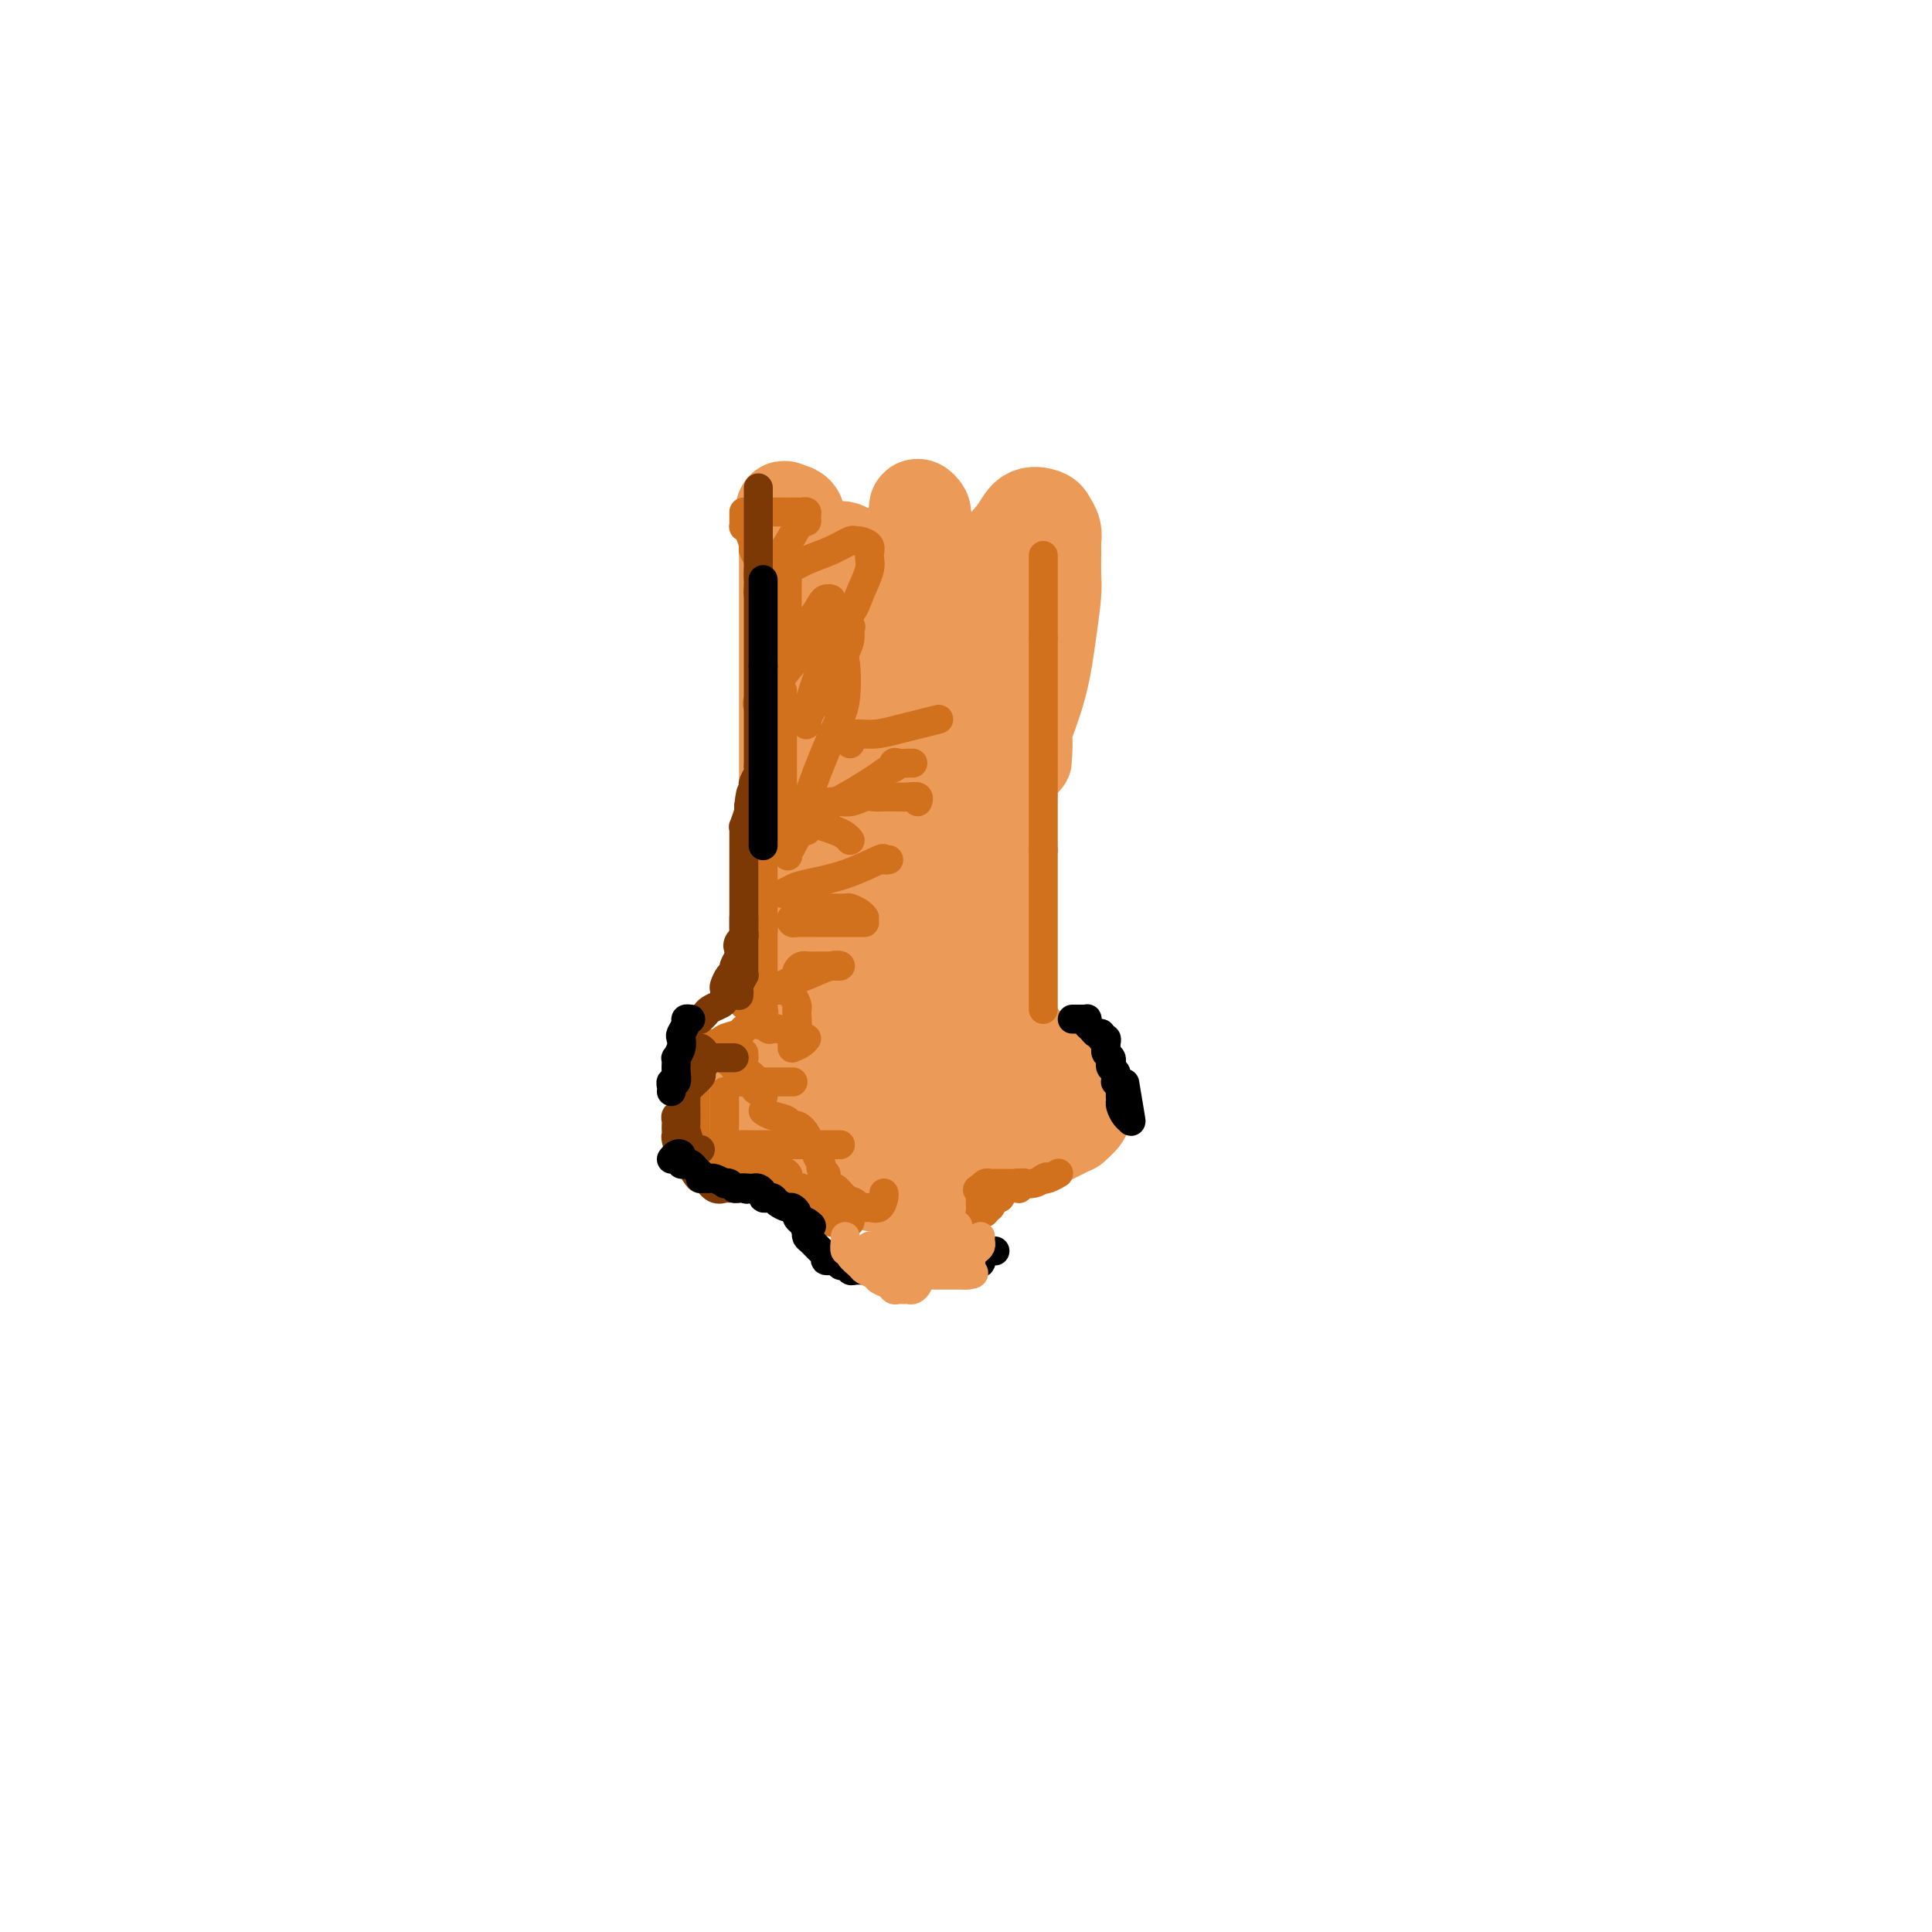 <svg viewBox='0 0 400 400' version='1.1' xmlns='http://www.w3.org/2000/svg' xmlns:xlink='http://www.w3.org/1999/xlink'><g fill='none' stroke='#7C3805' stroke-width='6' stroke-linecap='round' stroke-linejoin='round'><path d='M163,132c0.000,0.424 0.000,0.847 0,2c0.000,1.153 0.000,3.034 0,4c0.000,0.966 0.000,1.016 0,2c0.000,0.984 0.000,2.901 0,4c0.000,1.099 0.000,1.379 0,2c0.000,0.621 0.000,1.583 0,3c0.000,1.417 0.000,3.288 0,4c0.000,0.712 0.000,0.263 0,1c0.000,0.737 0.000,2.659 0,4c0.000,1.341 0.000,2.102 0,3c0.000,0.898 0.000,1.935 0,3c-0.000,1.065 0.000,2.158 0,3c0.000,0.842 0.000,1.433 0,2c0.000,0.567 -0.000,1.109 0,2c0.000,0.891 0.000,2.131 0,3c0.000,0.869 0.000,1.366 0,2c0.000,0.634 0.000,1.405 0,2c0.000,0.595 0.000,1.016 0,2c0.000,0.984 0.000,2.532 0,4c0.000,1.468 0.000,2.857 0,4c0.000,1.143 0.000,2.041 0,4c0.000,1.959 0.000,4.980 0,8'/><path d='M163,200c0.000,10.774 0.000,3.711 0,2c-0.000,-1.711 -0.000,1.932 0,4c0.000,2.068 0.000,2.562 0,3c-0.000,0.438 -0.000,0.820 0,2c0.000,1.180 0.000,3.157 0,4c-0.000,0.843 -0.000,0.554 0,1c0.000,0.446 0.000,1.629 0,3c-0.000,1.371 -0.000,2.930 0,4c0.000,1.070 0.000,1.653 0,2c-0.000,0.347 -0.000,0.460 0,1c0.000,0.540 0.000,1.508 0,2c-0.000,0.492 -0.000,0.509 0,1c0.000,0.491 0.001,1.455 0,2c-0.001,0.545 -0.003,0.672 0,1c0.003,0.328 0.012,0.858 0,1c-0.012,0.142 -0.045,-0.106 0,0c0.045,0.106 0.167,0.564 0,1c-0.167,0.436 -0.622,0.849 0,1c0.622,0.151 2.321,0.041 4,0c1.679,-0.041 3.337,-0.011 4,0c0.663,0.011 0.332,0.003 1,0c0.668,-0.003 2.334,-0.002 4,0'/><path d='M176,235c1.903,0.000 0.159,0.000 0,0c-0.159,0.000 1.267,0.000 2,0c0.733,0.000 0.772,-0.000 1,0c0.228,0.000 0.643,0.000 1,0c0.357,0.000 0.656,0.000 1,0c0.344,-0.000 0.733,0.000 1,0c0.267,0.000 0.412,-0.000 1,0c0.588,0.000 1.620,0.000 2,0c0.380,0.000 0.109,0.000 0,0c-0.109,0.000 -0.054,0.000 0,0'/></g>
<g fill='none' stroke='#EC9A57' stroke-width='6' stroke-linecap='round' stroke-linejoin='round'><path d='M166,123c-0.000,0.349 -0.000,0.697 0,1c0.000,0.303 0.000,0.559 0,1c-0.000,0.441 -0.000,1.067 0,2c0.000,0.933 0.001,2.173 0,3c-0.001,0.827 -0.003,1.241 0,2c0.003,0.759 0.012,1.865 0,3c-0.012,1.135 -0.046,2.301 0,3c0.046,0.699 0.170,0.931 0,2c-0.170,1.069 -0.634,2.973 -1,4c-0.366,1.027 -0.634,1.176 -1,2c-0.366,0.824 -0.830,2.323 -1,3c-0.170,0.677 -0.046,0.534 0,1c0.046,0.466 0.012,1.543 0,2c-0.012,0.457 -0.003,0.295 0,1c0.003,0.705 0.001,2.277 0,3c-0.001,0.723 -0.000,0.597 0,1c0.000,0.403 0.000,1.335 0,2c-0.000,0.665 -0.000,1.064 0,2c0.000,0.936 0.000,2.410 0,3c-0.000,0.590 -0.000,0.296 0,2c0.000,1.704 0.000,5.405 0,7c-0.000,1.595 -0.000,1.083 0,2c0.000,0.917 0.000,3.264 0,5c-0.000,1.736 -0.000,2.863 0,4c0.000,1.137 0.000,2.284 0,3c-0.000,0.716 -0.000,1.000 0,2c0.000,1.000 0.000,2.714 0,4c-0.000,1.286 -0.000,2.143 0,3'/><path d='M163,196c-0.464,11.517 -0.124,3.811 0,2c0.124,-1.811 0.033,2.273 0,4c-0.033,1.727 -0.009,1.096 0,1c0.009,-0.096 0.002,0.341 0,1c-0.002,0.659 -0.001,1.539 0,2c0.001,0.461 0.000,0.504 0,1c-0.000,0.496 -0.000,1.445 0,2c0.000,0.555 0.000,0.716 0,1c-0.000,0.284 -0.000,0.691 0,1c0.000,0.309 0.000,0.521 0,1c-0.000,0.479 0.000,1.227 0,2c-0.000,0.773 -0.000,1.573 0,2c0.000,0.427 0.000,0.481 0,1c-0.000,0.519 -0.000,1.502 0,2c0.000,0.498 0.000,0.510 0,1c-0.000,0.490 -0.000,1.459 0,2c0.000,0.541 0.002,0.655 0,1c-0.002,0.345 -0.007,0.922 0,1c0.007,0.078 0.026,-0.344 0,0c-0.026,0.344 -0.095,1.454 0,2c0.095,0.546 0.355,0.528 1,1c0.645,0.472 1.674,1.435 2,2c0.326,0.565 -0.050,0.733 0,1c0.050,0.267 0.525,0.634 1,1'/><path d='M167,231c0.511,0.713 -0.213,-0.005 0,0c0.213,0.005 1.363,0.733 2,1c0.637,0.267 0.762,0.071 1,0c0.238,-0.071 0.589,-0.019 1,0c0.411,0.019 0.884,0.005 1,0c0.116,-0.005 -0.124,-0.001 0,0c0.124,0.001 0.611,0.000 1,0c0.389,-0.000 0.681,-0.000 1,0c0.319,0.000 0.667,0.000 1,0c0.333,-0.000 0.653,-0.000 1,0c0.347,0.000 0.723,0.000 1,0c0.277,-0.000 0.455,-0.000 1,0c0.545,0.000 1.455,0.000 2,0c0.545,-0.000 0.724,-0.000 1,0c0.276,0.000 0.649,0.000 1,0c0.351,-0.000 0.682,-0.000 1,0c0.318,0.000 0.624,0.000 1,0c0.376,-0.000 0.822,-0.000 1,0c0.178,0.000 0.089,0.000 0,0'/><path d='M185,232c2.786,-0.405 0.750,-1.917 0,-3c-0.750,-1.083 -0.214,-1.738 0,-2c0.214,-0.262 0.107,-0.131 0,0'/><path d='M170,127c-0.424,-0.054 -0.848,-0.108 -1,0c-0.152,0.108 -0.030,0.377 0,1c0.030,0.623 -0.030,1.601 0,2c0.030,0.399 0.149,0.220 0,2c-0.149,1.780 -0.566,5.520 -1,8c-0.434,2.480 -0.886,3.701 -1,5c-0.114,1.299 0.109,2.677 0,4c-0.109,1.323 -0.551,2.590 -1,4c-0.449,1.410 -0.905,2.962 -1,4c-0.095,1.038 0.171,1.561 0,3c-0.171,1.439 -0.778,3.793 -1,5c-0.222,1.207 -0.060,1.267 0,2c0.060,0.733 0.016,2.138 0,3c-0.016,0.862 -0.004,1.180 0,2c0.004,0.820 0.001,2.143 0,3c-0.001,0.857 -0.000,1.247 0,2c0.000,0.753 0.000,1.867 0,3c-0.000,1.133 -0.000,2.284 0,3c0.000,0.716 0.000,0.999 0,2c-0.000,1.001 -0.000,2.722 0,4c0.000,1.278 0.000,2.112 0,3c-0.000,0.888 -0.000,1.830 0,3c0.000,1.170 0.000,2.568 0,4c-0.000,1.432 -0.000,2.899 0,4c0.000,1.101 0.000,1.835 0,3c-0.000,1.165 -0.000,2.761 0,4c0.000,1.239 0.000,2.119 0,3'/><path d='M164,213c-0.000,7.911 -0.000,3.687 0,3c0.000,-0.687 0.000,2.163 0,3c-0.000,0.837 -0.000,-0.338 0,0c0.000,0.338 0.000,2.187 0,3c-0.000,0.813 -0.000,0.588 0,1c0.000,0.412 0.000,1.461 0,2c-0.000,0.539 -0.001,0.567 0,1c0.001,0.433 0.003,1.272 0,2c-0.003,0.728 -0.012,1.344 0,2c0.012,0.656 0.043,1.353 0,2c-0.043,0.647 -0.162,1.245 0,2c0.162,0.755 0.603,1.666 1,2c0.397,0.334 0.748,0.091 1,0c0.252,-0.091 0.403,-0.028 1,0c0.597,0.028 1.640,0.022 3,0c1.360,-0.022 3.036,-0.061 4,0c0.964,0.061 1.217,0.223 2,0c0.783,-0.223 2.097,-0.831 3,-1c0.903,-0.169 1.394,0.099 2,0c0.606,-0.099 1.325,-0.566 2,-1c0.675,-0.434 1.305,-0.834 2,-1c0.695,-0.166 1.453,-0.097 2,0c0.547,0.097 0.881,0.222 2,0c1.119,-0.222 3.022,-0.791 4,-1c0.978,-0.209 1.033,-0.056 1,0c-0.033,0.056 -0.152,0.016 0,0c0.152,-0.016 0.576,-0.008 1,0'/><path d='M195,232c4.531,-0.619 0.857,-0.166 -1,0c-1.857,0.166 -1.899,0.044 -2,0c-0.101,-0.044 -0.261,-0.012 -1,0c-0.739,0.012 -2.058,0.004 -3,0c-0.942,-0.004 -1.509,-0.003 -2,0c-0.491,0.003 -0.908,0.009 -1,0c-0.092,-0.009 0.140,-0.034 0,0c-0.140,0.034 -0.652,0.125 -1,0c-0.348,-0.125 -0.530,-0.466 -1,-1c-0.470,-0.534 -1.226,-1.261 -2,-2c-0.774,-0.739 -1.567,-1.492 -2,-2c-0.433,-0.508 -0.507,-0.772 -1,-2c-0.493,-1.228 -1.404,-3.419 -2,-5c-0.596,-1.581 -0.878,-2.550 -1,-4c-0.122,-1.450 -0.085,-3.380 0,-5c0.085,-1.620 0.219,-2.928 0,-5c-0.219,-2.072 -0.791,-4.906 -1,-7c-0.209,-2.094 -0.056,-3.446 0,-6c0.056,-2.554 0.015,-6.308 0,-9c-0.015,-2.692 -0.004,-4.322 0,-6c0.004,-1.678 0.001,-3.406 0,-5c-0.001,-1.594 -0.000,-3.056 0,-4c0.000,-0.944 0.000,-1.369 0,-2c-0.000,-0.631 -0.000,-1.466 0,-1c0.000,0.466 0.000,2.233 0,4'/><path d='M174,170c-0.453,2.406 -1.585,6.421 -2,10c-0.415,3.579 -0.111,6.720 0,9c0.111,2.280 0.030,3.697 0,5c-0.030,1.303 -0.008,2.491 0,3c0.008,0.509 0.002,0.339 0,0c-0.002,-0.339 -0.001,-0.847 0,-3c0.001,-2.153 0.000,-5.952 0,-8c-0.000,-2.048 -0.000,-2.345 0,-3c0.000,-0.655 0.000,-1.667 0,-2c-0.000,-0.333 -0.000,0.014 0,1c0.000,0.986 0.000,2.612 0,4c-0.000,1.388 -0.000,2.540 0,3c0.000,0.460 0.000,0.230 0,0'/></g>
<g fill='none' stroke='#EC9A57' stroke-width='20' stroke-linecap='round' stroke-linejoin='round'><path d='M175,114c-0.423,-0.217 -0.845,-0.434 -1,0c-0.155,0.434 -0.041,1.520 0,2c0.041,0.480 0.011,0.355 0,2c-0.011,1.645 -0.002,5.062 0,9c0.002,3.938 -0.002,8.397 0,13c0.002,4.603 0.011,9.348 0,13c-0.011,3.652 -0.041,6.209 0,9c0.041,2.791 0.155,5.816 0,9c-0.155,3.184 -0.577,6.525 -1,9c-0.423,2.475 -0.845,4.082 -1,6c-0.155,1.918 -0.041,4.147 0,6c0.041,1.853 0.011,3.331 0,5c-0.011,1.669 -0.003,3.528 0,5c0.003,1.472 -0.000,2.557 0,3c0.000,0.443 0.003,0.246 0,1c-0.003,0.754 -0.011,2.460 0,3c0.011,0.540 0.041,-0.085 0,-1c-0.041,-0.915 -0.155,-2.118 0,-4c0.155,-1.882 0.577,-4.441 1,-7'/><path d='M173,197c0.587,-3.812 1.553,-7.341 2,-10c0.447,-2.659 0.374,-4.446 1,-7c0.626,-2.554 1.951,-5.874 3,-9c1.049,-3.126 1.822,-6.057 2,-8c0.178,-1.943 -0.240,-2.899 0,-5c0.240,-2.101 1.137,-5.346 2,-9c0.863,-3.654 1.692,-7.717 2,-9c0.308,-1.283 0.097,0.214 0,0c-0.097,-0.214 -0.078,-2.140 0,-3c0.078,-0.860 0.217,-0.654 1,0c0.783,0.654 2.210,1.757 3,3c0.790,1.243 0.944,2.625 1,7c0.056,4.375 0.015,11.743 0,17c-0.015,5.257 -0.004,8.402 0,12c0.004,3.598 0.001,7.650 0,10c-0.001,2.350 -0.000,2.997 0,4c0.000,1.003 0.000,2.360 0,1c-0.000,-1.360 -0.000,-5.437 0,-10c0.000,-4.563 0.000,-9.613 0,-15c-0.000,-5.387 -0.000,-11.111 0,-18c0.000,-6.889 0.000,-14.945 0,-23'/><path d='M190,125c-0.000,-11.609 -0.000,-8.133 0,-8c0.000,0.133 0.000,-3.077 0,-5c-0.000,-1.923 -0.001,-2.558 0,-3c0.001,-0.442 0.004,-0.689 0,-1c-0.004,-0.311 -0.016,-0.685 0,-1c0.016,-0.315 0.061,-0.572 0,-1c-0.061,-0.428 -0.226,-1.026 0,-1c0.226,0.026 0.845,0.678 1,1c0.155,0.322 -0.155,0.316 0,1c0.155,0.684 0.774,2.058 1,4c0.226,1.942 0.060,4.453 0,8c-0.060,3.547 -0.015,8.129 0,12c0.015,3.871 0.000,7.030 0,10c-0.000,2.970 0.015,5.751 0,10c-0.015,4.249 -0.060,9.968 0,14c0.060,4.032 0.226,6.379 0,9c-0.226,2.621 -0.844,5.517 -1,8c-0.156,2.483 0.152,4.552 0,7c-0.152,2.448 -0.762,5.276 -1,8c-0.238,2.724 -0.102,5.346 0,7c0.102,1.654 0.172,2.340 0,4c-0.172,1.660 -0.585,4.293 -1,6c-0.415,1.707 -0.833,2.488 -1,3c-0.167,0.512 -0.084,0.756 0,1'/><path d='M188,218c-0.594,6.256 -0.079,-0.104 0,-2c0.079,-1.896 -0.278,0.670 0,-1c0.278,-1.670 1.193,-7.578 2,-12c0.807,-4.422 1.508,-7.358 2,-10c0.492,-2.642 0.777,-4.992 1,-8c0.223,-3.008 0.384,-6.676 1,-10c0.616,-3.324 1.686,-6.305 2,-9c0.314,-2.695 -0.127,-5.104 0,-8c0.127,-2.896 0.822,-6.278 1,-8c0.178,-1.722 -0.160,-1.783 0,-5c0.160,-3.217 0.817,-9.590 1,-12c0.183,-2.410 -0.108,-0.855 0,-1c0.108,-0.145 0.616,-1.988 1,-3c0.384,-1.012 0.643,-1.192 1,-2c0.357,-0.808 0.813,-2.244 1,-3c0.187,-0.756 0.106,-0.832 0,-1c-0.106,-0.168 -0.236,-0.428 0,-1c0.236,-0.572 0.836,-1.456 1,-2c0.164,-0.544 -0.110,-0.747 0,-1c0.110,-0.253 0.604,-0.557 1,0c0.396,0.557 0.694,1.974 1,3c0.306,1.026 0.621,1.661 1,3c0.379,1.339 0.823,3.383 1,6c0.177,2.617 0.089,5.809 0,9'/><path d='M206,140c0.619,5.404 0.166,8.913 0,12c-0.166,3.087 -0.044,5.753 0,8c0.044,2.247 0.012,4.075 0,7c-0.012,2.925 -0.003,6.946 0,10c0.003,3.054 0.001,5.139 0,7c-0.001,1.861 0.001,3.498 0,5c-0.001,1.502 -0.003,2.870 0,5c0.003,2.130 0.011,5.021 0,7c-0.011,1.979 -0.041,3.045 0,5c0.041,1.955 0.155,4.800 0,7c-0.155,2.200 -0.577,3.754 -1,6c-0.423,2.246 -0.845,5.182 -1,7c-0.155,1.818 -0.041,2.516 0,3c0.041,0.484 0.011,0.754 0,1c-0.011,0.246 -0.003,0.469 0,1c0.003,0.531 0.001,1.371 0,1c-0.001,-0.371 -0.001,-1.952 0,-3c0.001,-1.048 0.001,-1.562 0,-2c-0.001,-0.438 -0.004,-0.799 0,-3c0.004,-2.201 0.015,-6.243 0,-9c-0.015,-2.757 -0.057,-4.228 0,-6c0.057,-1.772 0.211,-3.844 0,-6c-0.211,-2.156 -0.789,-4.397 -1,-6c-0.211,-1.603 -0.057,-2.568 0,-3c0.057,-0.432 0.015,-0.332 0,-1c-0.015,-0.668 -0.004,-2.103 0,-3c0.004,-0.897 0.001,-1.256 0,-1c-0.001,0.256 -0.001,1.128 0,2'/><path d='M203,191c-0.229,-5.981 -0.302,-0.435 -1,2c-0.698,2.435 -2.021,1.757 -3,2c-0.979,0.243 -1.613,1.407 -2,2c-0.387,0.593 -0.526,0.614 -1,1c-0.474,0.386 -1.282,1.137 -2,2c-0.718,0.863 -1.347,1.837 -2,2c-0.653,0.163 -1.331,-0.485 -2,0c-0.669,0.485 -1.330,2.103 -2,3c-0.670,0.897 -1.349,1.074 -2,2c-0.651,0.926 -1.275,2.601 -2,4c-0.725,1.399 -1.553,2.521 -2,3c-0.447,0.479 -0.515,0.316 -1,1c-0.485,0.684 -1.387,2.214 -2,3c-0.613,0.786 -0.938,0.829 -1,1c-0.062,0.171 0.137,0.469 0,1c-0.137,0.531 -0.611,1.295 -1,2c-0.389,0.705 -0.695,1.353 -1,2'/><path d='M176,224c-1.725,2.537 -1.037,0.381 -1,0c0.037,-0.381 -0.579,1.015 -1,2c-0.421,0.985 -0.649,1.560 -1,2c-0.351,0.440 -0.826,0.747 -1,1c-0.174,0.253 -0.047,0.453 0,1c0.047,0.547 0.012,1.443 0,2c-0.012,0.557 -0.003,0.777 0,1c0.003,0.223 0.000,0.450 0,1c-0.000,0.550 0.003,1.425 0,2c-0.003,0.575 -0.012,0.852 0,1c0.012,0.148 0.044,0.169 0,1c-0.044,0.831 -0.166,2.474 0,3c0.166,0.526 0.618,-0.066 1,0c0.382,0.066 0.694,0.788 1,1c0.306,0.212 0.607,-0.087 1,0c0.393,0.087 0.878,0.558 1,1c0.122,0.442 -0.118,0.855 0,1c0.118,0.145 0.592,0.024 1,0c0.408,-0.024 0.748,0.050 1,0c0.252,-0.050 0.417,-0.224 1,0c0.583,0.224 1.585,0.845 2,1c0.415,0.155 0.244,-0.154 1,0c0.756,0.154 2.440,0.773 3,1c0.560,0.227 -0.005,0.061 0,0c0.005,-0.061 0.579,-0.016 1,0c0.421,0.016 0.690,0.004 1,0c0.310,-0.004 0.660,-0.001 1,0c0.340,0.001 0.668,0.000 1,0c0.332,-0.000 0.666,-0.000 1,0c0.334,0.000 0.667,0.000 1,0c0.333,-0.000 0.667,-0.000 1,0'/><path d='M192,246c3.565,0.778 2.479,0.222 2,0c-0.479,-0.222 -0.350,-0.109 0,0c0.350,0.109 0.921,0.216 1,0c0.079,-0.216 -0.332,-0.755 0,-1c0.332,-0.245 1.409,-0.197 2,-1c0.591,-0.803 0.697,-2.457 1,-3c0.303,-0.543 0.802,0.026 1,0c0.198,-0.026 0.095,-0.645 0,-1c-0.095,-0.355 -0.183,-0.445 0,-1c0.183,-0.555 0.638,-1.575 1,-2c0.362,-0.425 0.633,-0.256 1,-1c0.367,-0.744 0.830,-2.402 1,-3c0.170,-0.598 0.045,-0.136 0,-1c-0.045,-0.864 -0.012,-3.055 0,-4c0.012,-0.945 0.002,-0.645 0,-1c-0.002,-0.355 0.004,-1.366 0,-2c-0.004,-0.634 -0.017,-0.892 0,-1c0.017,-0.108 0.065,-0.065 0,0c-0.065,0.065 -0.244,0.151 -1,0c-0.756,-0.151 -2.088,-0.541 -3,0c-0.912,0.541 -1.403,2.012 -2,3c-0.597,0.988 -1.298,1.494 -2,2'/><path d='M194,229c-0.510,1.119 0.213,1.416 0,2c-0.213,0.584 -1.364,1.456 -2,2c-0.636,0.544 -0.759,0.760 -1,1c-0.241,0.240 -0.602,0.504 -1,1c-0.398,0.496 -0.835,1.223 -1,1c-0.165,-0.223 -0.059,-1.396 0,-2c0.059,-0.604 0.070,-0.638 0,-1c-0.070,-0.362 -0.221,-1.053 0,-2c0.221,-0.947 0.815,-2.151 1,-3c0.185,-0.849 -0.039,-1.344 0,-2c0.039,-0.656 0.340,-1.475 1,-2c0.660,-0.525 1.679,-0.757 2,-1c0.321,-0.243 -0.055,-0.499 0,-1c0.055,-0.501 0.539,-1.248 1,-2c0.461,-0.752 0.897,-1.511 1,-2c0.103,-0.489 -0.126,-0.709 0,-1c0.126,-0.291 0.607,-0.655 1,-1c0.393,-0.345 0.696,-0.673 1,-1'/><path d='M197,215c1.200,-1.392 1.201,-0.373 1,0c-0.201,0.373 -0.605,0.100 0,0c0.605,-0.100 2.220,-0.027 3,0c0.780,0.027 0.724,0.007 1,0c0.276,-0.007 0.885,-0.003 1,0c0.115,0.003 -0.265,0.005 0,0c0.265,-0.005 1.175,-0.016 2,0c0.825,0.016 1.565,0.060 2,0c0.435,-0.060 0.565,-0.224 1,0c0.435,0.224 1.176,0.834 2,1c0.824,0.166 1.730,-0.114 2,0c0.270,0.114 -0.096,0.621 0,1c0.096,0.379 0.656,0.631 1,1c0.344,0.369 0.474,0.854 1,1c0.526,0.146 1.450,-0.049 2,0c0.550,0.049 0.726,0.342 1,1c0.274,0.658 0.647,1.682 1,2c0.353,0.318 0.685,-0.069 1,0c0.315,0.069 0.614,0.596 1,1c0.386,0.404 0.860,0.686 1,1c0.140,0.314 -0.055,0.662 0,1c0.055,0.338 0.361,0.668 1,1c0.639,0.332 1.611,0.666 2,1c0.389,0.334 0.194,0.667 0,1'/><path d='M224,228c1.866,1.819 0.530,0.367 0,0c-0.530,-0.367 -0.253,0.349 0,1c0.253,0.651 0.483,1.235 0,2c-0.483,0.765 -1.678,1.711 -2,2c-0.322,0.289 0.230,-0.080 0,0c-0.230,0.080 -1.241,0.610 -2,1c-0.759,0.390 -1.264,0.640 -2,1c-0.736,0.360 -1.703,0.828 -2,1c-0.297,0.172 0.075,0.046 0,0c-0.075,-0.046 -0.597,-0.012 -1,0c-0.403,0.012 -0.685,0.003 -1,0c-0.315,-0.003 -0.661,-0.001 -1,0c-0.339,0.001 -0.671,0.000 -1,0c-0.329,-0.000 -0.655,-0.000 -1,0c-0.345,0.000 -0.708,0.000 -1,0c-0.292,-0.000 -0.512,-0.000 -1,0c-0.488,0.000 -1.244,0.000 -2,0'/><path d='M207,236c-2.043,-0.028 -1.650,-0.599 -2,-1c-0.350,-0.401 -1.442,-0.633 -2,-1c-0.558,-0.367 -0.583,-0.868 -1,-1c-0.417,-0.132 -1.228,0.105 -2,0c-0.772,-0.105 -1.505,-0.553 -2,-1c-0.495,-0.447 -0.752,-0.894 -1,-1c-0.248,-0.106 -0.485,0.127 -1,0c-0.515,-0.127 -1.306,-0.615 -2,-1c-0.694,-0.385 -1.289,-0.667 -2,-1c-0.711,-0.333 -1.538,-0.719 -2,-1c-0.462,-0.281 -0.558,-0.459 -1,-1c-0.442,-0.541 -1.232,-1.445 -2,-2c-0.768,-0.555 -1.516,-0.761 -2,-1c-0.484,-0.239 -0.703,-0.511 -1,-1c-0.297,-0.489 -0.672,-1.195 -1,-2c-0.328,-0.805 -0.610,-1.708 -1,-2c-0.390,-0.292 -0.888,0.028 -1,0c-0.112,-0.028 0.163,-0.403 0,-1c-0.163,-0.597 -0.763,-1.417 -1,-2c-0.237,-0.583 -0.109,-0.930 0,-1c0.109,-0.070 0.201,0.136 0,0c-0.201,-0.136 -0.694,-0.615 -1,-1c-0.306,-0.385 -0.425,-0.678 -1,-1c-0.575,-0.322 -1.608,-0.674 -2,-1c-0.392,-0.326 -0.144,-0.626 0,-1c0.144,-0.374 0.184,-0.821 0,-1c-0.184,-0.179 -0.592,-0.089 -1,0'/><path d='M175,210c-2.795,-2.771 -2.281,-0.700 -2,0c0.281,0.700 0.330,0.029 -1,0c-1.330,-0.029 -4.040,0.584 -5,1c-0.960,0.416 -0.170,0.636 0,1c0.170,0.364 -0.279,0.871 -1,1c-0.721,0.129 -1.713,-0.120 -2,0c-0.287,0.120 0.131,0.609 0,1c-0.131,0.391 -0.810,0.683 -1,1c-0.190,0.317 0.107,0.659 0,1c-0.107,0.341 -0.620,0.682 -1,1c-0.380,0.318 -0.627,0.614 -1,1c-0.373,0.386 -0.874,0.863 -1,1c-0.126,0.137 0.121,-0.065 0,0c-0.121,0.065 -0.611,0.399 -1,1c-0.389,0.601 -0.679,1.471 -1,2c-0.321,0.529 -0.674,0.719 -1,1c-0.326,0.281 -0.623,0.653 -1,1c-0.377,0.347 -0.832,0.670 -1,1c-0.168,0.330 -0.048,0.666 0,1c0.048,0.334 0.024,0.667 0,1'/><path d='M155,227c-1.619,2.344 -1.166,1.205 -1,1c0.166,-0.205 0.044,0.523 0,1c-0.044,0.477 -0.012,0.701 0,1c0.012,0.299 0.002,0.672 0,1c-0.002,0.328 0.002,0.610 0,1c-0.002,0.390 -0.012,0.889 0,1c0.012,0.111 0.045,-0.166 0,0c-0.045,0.166 -0.167,0.777 0,1c0.167,0.223 0.622,0.060 1,0c0.378,-0.060 0.679,-0.016 1,0c0.321,0.016 0.663,0.004 1,0c0.337,-0.004 0.668,-0.001 1,0c0.332,0.001 0.666,0.000 1,0c0.334,-0.000 0.667,-0.000 1,0c0.333,0.000 0.667,0.000 1,0c0.333,-0.000 0.667,-0.000 1,0c0.333,0.000 0.667,0.000 1,0'/><path d='M163,234c1.360,0.155 0.259,0.041 0,0c-0.259,-0.041 0.325,-0.011 1,0c0.675,0.011 1.442,0.003 2,0c0.558,-0.003 0.909,-0.001 1,0c0.091,0.001 -0.077,0.001 0,0c0.077,-0.001 0.399,-0.004 1,0c0.601,0.004 1.482,0.016 2,0c0.518,-0.016 0.675,-0.060 1,0c0.325,0.060 0.819,0.223 1,0c0.181,-0.223 0.048,-0.832 0,-1c-0.048,-0.168 -0.013,0.105 0,0c0.013,-0.105 0.003,-0.587 0,-1c-0.003,-0.413 -0.001,-0.757 0,-1c0.001,-0.243 0.000,-0.383 0,-1c-0.000,-0.617 -0.000,-1.709 0,-2c0.000,-0.291 0.000,0.221 0,0c-0.000,-0.221 -0.000,-1.175 0,-2c0.000,-0.825 0.000,-1.521 0,-2c-0.000,-0.479 -0.000,-0.739 0,-1'/><path d='M172,223c0.000,-2.125 0.000,-2.937 0,-4c0.000,-1.063 0.000,-2.378 0,-3c0.000,-0.622 0.000,-0.552 0,-1c0.000,-0.448 -0.000,-1.414 0,-2c0.000,-0.586 0.000,-0.792 0,-1c0.000,-0.208 0.000,-0.418 0,-1c0.000,-0.582 0.000,-1.535 0,-2c0.000,-0.465 0.000,-0.442 0,-1c0.000,-0.558 0.000,-1.696 0,-2c0.000,-0.304 0.000,0.227 0,0c0.000,-0.227 0.000,-1.211 0,-2c0.000,-0.789 0.000,-1.384 0,-2c0.000,-0.616 -0.000,-1.252 0,-2c0.000,-0.748 0.000,-1.608 0,-2c0.000,-0.392 -0.000,-0.318 0,-1c0.000,-0.682 0.000,-2.122 0,-3c0.000,-0.878 -0.000,-1.193 0,-2c0.000,-0.807 0.000,-2.105 0,-3c0.000,-0.895 -0.000,-1.388 0,-2c0.000,-0.612 0.000,-1.342 0,-2c0.000,-0.658 -0.000,-1.242 0,-2c0.000,-0.758 0.000,-1.689 0,-3c0.000,-1.311 -0.000,-3.003 0,-4c0.000,-0.997 0.000,-1.300 0,-2c0.000,-0.700 -0.000,-1.797 0,-3c0.000,-1.203 0.000,-2.512 0,-3c0.000,-0.488 -0.000,-0.156 0,-1c0.000,-0.844 0.000,-2.865 0,-4c0.000,-1.135 -0.000,-1.382 0,-2c0.000,-0.618 0.000,-1.605 0,-3c0.000,-1.395 0.000,-3.197 0,-5'/><path d='M172,153c-0.000,-11.202 -0.000,-4.208 0,-2c0.000,2.208 0.000,-0.370 0,-2c-0.000,-1.630 -0.000,-2.310 0,-3c0.000,-0.690 0.000,-1.388 0,-2c-0.000,-0.612 -0.000,-1.137 0,-2c0.000,-0.863 0.000,-2.066 0,-3c-0.000,-0.934 -0.000,-1.601 0,-2c0.000,-0.399 0.000,-0.531 0,-1c-0.000,-0.469 -0.000,-1.274 0,-2c0.000,-0.726 0.000,-1.372 0,-2c-0.000,-0.628 -0.001,-1.239 0,-2c0.001,-0.761 0.002,-1.674 0,-2c-0.002,-0.326 -0.007,-0.065 0,-1c0.007,-0.935 0.026,-3.066 0,-4c-0.026,-0.934 -0.097,-0.670 0,-1c0.097,-0.330 0.363,-1.253 0,-2c-0.363,-0.747 -1.354,-1.316 -2,-2c-0.646,-0.684 -0.946,-1.483 -1,-2c-0.054,-0.517 0.139,-0.753 0,-1c-0.139,-0.247 -0.611,-0.503 -1,-1c-0.389,-0.497 -0.696,-1.233 -1,-2c-0.304,-0.767 -0.606,-1.565 -1,-2c-0.394,-0.435 -0.879,-0.508 -1,-1c-0.121,-0.492 0.121,-1.402 0,-2c-0.121,-0.598 -0.606,-0.885 -1,-1c-0.394,-0.115 -0.697,-0.057 -1,0'/><path d='M163,106c-1.392,-1.750 -0.373,0.875 0,2c0.373,1.125 0.100,0.752 0,1c-0.100,0.248 -0.027,1.119 0,2c0.027,0.881 0.007,1.772 0,3c-0.007,1.228 -0.002,2.793 0,4c0.002,1.207 0.001,2.057 0,3c-0.001,0.943 -0.000,1.977 0,3c0.000,1.023 0.000,2.033 0,3c-0.000,0.967 -0.000,1.892 0,3c0.000,1.108 -0.000,2.399 0,4c0.000,1.601 0.000,3.512 0,5c-0.000,1.488 -0.000,2.552 0,4c0.000,1.448 0.000,3.280 0,5c-0.000,1.720 -0.001,3.327 0,5c0.001,1.673 0.004,3.412 0,5c-0.004,1.588 -0.013,3.025 0,4c0.013,0.975 0.050,1.489 0,2c-0.050,0.511 -0.187,1.021 0,1c0.187,-0.021 0.698,-0.571 1,-1c0.302,-0.429 0.396,-0.736 1,-2c0.604,-1.264 1.719,-3.483 2,-4c0.281,-0.517 -0.270,0.669 0,0c0.270,-0.669 1.363,-3.191 2,-5c0.637,-1.809 0.819,-2.904 1,-4'/><path d='M170,149c1.326,-2.860 1.143,-2.009 1,-2c-0.143,0.009 -0.244,-0.823 0,-2c0.244,-1.177 0.835,-2.700 1,-4c0.165,-1.300 -0.096,-2.376 0,-3c0.096,-0.624 0.547,-0.797 1,-2c0.453,-1.203 0.906,-3.436 1,-5c0.094,-1.564 -0.171,-2.460 0,-3c0.171,-0.540 0.777,-0.723 1,-1c0.223,-0.277 0.063,-0.648 0,-1c-0.063,-0.352 -0.030,-0.684 0,-1c0.030,-0.316 0.058,-0.614 0,-1c-0.058,-0.386 -0.202,-0.859 0,-1c0.202,-0.141 0.749,0.050 1,0c0.251,-0.050 0.207,-0.342 1,-1c0.793,-0.658 2.423,-1.681 3,-2c0.577,-0.319 0.102,0.066 1,0c0.898,-0.066 3.169,-0.582 4,-1c0.831,-0.418 0.222,-0.738 0,-1c-0.222,-0.262 -0.056,-0.466 0,-1c0.056,-0.534 0.004,-1.397 0,-2c-0.004,-0.603 0.040,-0.945 0,-1c-0.040,-0.055 -0.165,0.178 0,0c0.165,-0.178 0.618,-0.765 1,-1c0.382,-0.235 0.691,-0.117 1,0'/><path d='M187,113c0.774,-0.765 1.710,0.324 2,1c0.290,0.676 -0.066,0.941 0,2c0.066,1.059 0.554,2.912 1,5c0.446,2.088 0.852,4.412 1,6c0.148,1.588 0.040,2.441 0,4c-0.040,1.559 -0.011,3.825 0,7c0.011,3.175 0.003,7.258 0,10c-0.003,2.742 -0.002,4.141 0,6c0.002,1.859 0.004,4.177 0,6c-0.004,1.823 -0.012,3.149 0,5c0.012,1.851 0.046,4.226 0,6c-0.046,1.774 -0.172,2.948 0,4c0.172,1.052 0.641,1.982 1,3c0.359,1.018 0.606,2.124 1,3c0.394,0.876 0.935,1.523 1,2c0.065,0.477 -0.344,0.785 0,1c0.344,0.215 1.443,0.338 2,0c0.557,-0.338 0.573,-1.137 1,-2c0.427,-0.863 1.265,-1.792 2,-3c0.735,-1.208 1.366,-2.697 2,-4c0.634,-1.303 1.272,-2.421 2,-4c0.728,-1.579 1.546,-3.619 2,-5c0.454,-1.381 0.545,-2.103 1,-4c0.455,-1.897 1.273,-4.971 2,-7c0.727,-2.029 1.364,-3.015 2,-4'/><path d='M210,151c2.487,-5.383 0.704,-2.341 0,-2c-0.704,0.341 -0.330,-2.018 0,-4c0.330,-1.982 0.614,-3.588 1,-5c0.386,-1.412 0.872,-2.631 1,-4c0.128,-1.369 -0.102,-2.888 0,-4c0.102,-1.112 0.535,-1.816 1,-3c0.465,-1.184 0.962,-2.846 1,-4c0.038,-1.154 -0.382,-1.799 0,-3c0.382,-1.201 1.566,-2.957 2,-4c0.434,-1.043 0.118,-1.373 0,-2c-0.118,-0.627 -0.037,-1.550 0,-2c0.037,-0.450 0.031,-0.428 0,0c-0.031,0.428 -0.086,1.261 0,3c0.086,1.739 0.312,4.384 0,7c-0.312,2.616 -1.161,5.204 -2,8c-0.839,2.796 -1.668,5.799 -2,8c-0.332,2.201 -0.166,3.601 0,5'/><path d='M212,145c-0.619,5.503 -0.166,3.761 0,4c0.166,0.239 0.045,2.459 0,4c-0.045,1.541 -0.015,2.402 0,3c0.015,0.598 0.013,0.934 0,1c-0.013,0.066 -0.039,-0.139 0,-1c0.039,-0.861 0.144,-2.380 0,-3c-0.144,-0.620 -0.536,-0.342 0,-2c0.536,-1.658 2.000,-5.253 3,-9c1.000,-3.747 1.536,-7.645 2,-11c0.464,-3.355 0.856,-6.166 1,-8c0.144,-1.834 0.039,-2.691 0,-4c-0.039,-1.309 -0.011,-3.071 0,-4c0.011,-0.929 0.004,-1.025 0,-1c-0.004,0.025 -0.004,0.172 0,0c0.004,-0.172 0.014,-0.662 0,-1c-0.014,-0.338 -0.052,-0.524 0,-1c0.052,-0.476 0.194,-1.242 0,-2c-0.194,-0.758 -0.722,-1.507 -1,-2c-0.278,-0.493 -0.304,-0.729 -1,-1c-0.696,-0.271 -2.063,-0.578 -3,0c-0.937,0.578 -1.445,2.040 -3,4c-1.555,1.960 -4.159,4.417 -6,7c-1.841,2.583 -2.921,5.291 -4,8'/><path d='M200,126c-3.266,4.602 -4.931,6.607 -6,9c-1.069,2.393 -1.540,5.174 -2,7c-0.460,1.826 -0.908,2.695 -1,3c-0.092,0.305 0.171,0.045 0,0c-0.171,-0.045 -0.778,0.125 -1,0c-0.222,-0.125 -0.059,-0.545 0,-1c0.059,-0.455 0.015,-0.944 0,-3c-0.015,-2.056 -0.001,-5.678 0,-9c0.001,-3.322 -0.010,-6.345 0,-9c0.010,-2.655 0.041,-4.942 0,-7c-0.041,-2.058 -0.154,-3.886 0,-5c0.154,-1.114 0.575,-1.513 0,-1c-0.575,0.513 -2.146,1.938 -3,4c-0.854,2.062 -0.989,4.761 -2,8c-1.011,3.239 -2.897,7.019 -4,11c-1.103,3.981 -1.424,8.163 -2,11c-0.576,2.837 -1.407,4.327 -2,6c-0.593,1.673 -0.946,3.527 -1,5c-0.054,1.473 0.192,2.565 0,4c-0.192,1.435 -0.821,3.212 -1,4c-0.179,0.788 0.093,0.587 0,1c-0.093,0.413 -0.551,1.441 -1,2c-0.449,0.559 -0.890,0.651 -1,1c-0.110,0.349 0.111,0.957 0,1c-0.111,0.043 -0.556,-0.478 -1,-1'/><path d='M172,167c-2.679,8.461 -0.377,1.612 0,-2c0.377,-3.612 -1.171,-3.987 -2,-4c-0.829,-0.013 -0.939,0.336 -1,0c-0.061,-0.336 -0.073,-1.359 0,-2c0.073,-0.641 0.230,-0.901 0,-1c-0.230,-0.099 -0.846,-0.036 -1,0c-0.154,0.036 0.155,0.045 0,1c-0.155,0.955 -0.774,2.856 -1,4c-0.226,1.144 -0.061,1.530 0,2c0.061,0.470 0.016,1.024 0,2c-0.016,0.976 -0.004,2.372 0,3c0.004,0.628 0.001,0.486 0,1c-0.001,0.514 -0.000,1.682 0,3c0.000,1.318 0.000,2.786 0,4c-0.000,1.214 -0.000,2.173 0,3c0.000,0.827 0.000,1.523 0,3c-0.000,1.477 -0.000,3.736 0,5c0.000,1.264 0.000,1.533 0,2c-0.000,0.467 -0.000,1.134 0,2c0.000,0.866 0.000,1.933 0,3'/><path d='M167,196c-0.309,6.323 -0.083,3.130 0,2c0.083,-1.130 0.022,-0.198 0,1c-0.022,1.198 -0.006,2.663 0,3c0.006,0.337 0.002,-0.452 0,0c-0.002,0.452 -0.000,2.147 0,3c0.000,0.853 0.000,0.865 0,1c-0.000,0.135 -0.000,0.393 0,1c0.000,0.607 0.000,1.562 0,2c-0.000,0.438 0.000,0.359 0,1c-0.000,0.641 -0.000,2.003 0,3c0.000,0.997 0.000,1.629 0,2c-0.000,0.371 -0.000,0.480 0,1c0.000,0.520 0.000,1.451 0,2c-0.000,0.549 -0.002,0.718 0,1c0.002,0.282 0.007,0.679 0,0c-0.007,-0.679 -0.026,-2.434 1,-5c1.026,-2.566 3.096,-5.943 4,-8c0.904,-2.057 0.640,-2.795 1,-5c0.360,-2.205 1.342,-5.877 2,-8c0.658,-2.123 0.990,-2.696 1,-4c0.010,-1.304 -0.302,-3.338 0,-5c0.302,-1.662 1.219,-2.951 2,-4c0.781,-1.049 1.426,-1.859 2,-3c0.574,-1.141 1.078,-2.615 2,-4c0.922,-1.385 2.264,-2.681 3,-4c0.736,-1.319 0.868,-2.659 1,-4'/><path d='M186,165c2.151,-3.652 2.527,-3.282 3,-4c0.473,-0.718 1.041,-2.525 2,-4c0.959,-1.475 2.307,-2.618 3,-4c0.693,-1.382 0.729,-3.002 1,-4c0.271,-0.998 0.776,-1.373 1,-2c0.224,-0.627 0.167,-1.506 0,-2c-0.167,-0.494 -0.445,-0.605 0,-1c0.445,-0.395 1.611,-1.076 2,-1c0.389,0.076 -0.001,0.909 0,2c0.001,1.091 0.393,2.439 1,4c0.607,1.561 1.431,3.335 2,5c0.569,1.665 0.885,3.222 1,5c0.115,1.778 0.031,3.776 0,5c-0.031,1.224 -0.008,1.673 0,3c0.008,1.327 0.002,3.533 0,5c-0.002,1.467 -0.001,2.195 0,4c0.001,1.805 -0.000,4.687 0,6c0.000,1.313 0.001,1.057 0,2c-0.001,0.943 -0.004,3.085 0,5c0.004,1.915 0.016,3.605 0,5c-0.016,1.395 -0.059,2.497 0,4c0.059,1.503 0.220,3.406 0,5c-0.220,1.594 -0.821,2.879 -1,4c-0.179,1.121 0.062,2.079 0,3c-0.062,0.921 -0.429,1.803 -1,3c-0.571,1.197 -1.346,2.707 -2,4c-0.654,1.293 -1.187,2.369 -3,4c-1.813,1.631 -4.907,3.815 -8,6'/><path d='M187,227c-2.378,2.000 -2.822,2.000 -3,2c-0.178,0.000 -0.089,0.000 0,0'/></g>
<g fill='none' stroke='#D2711D' stroke-width='6' stroke-linecap='round' stroke-linejoin='round'><path d='M147,241c0.387,-0.001 0.775,-0.001 1,0c0.225,0.001 0.288,0.004 1,0c0.712,-0.004 2.074,-0.015 3,0c0.926,0.015 1.417,0.056 2,0c0.583,-0.056 1.260,-0.208 2,0c0.740,0.208 1.544,0.777 2,1c0.456,0.223 0.565,0.101 1,0c0.435,-0.101 1.195,-0.181 2,0c0.805,0.181 1.655,0.621 2,1c0.345,0.379 0.186,0.695 0,1c-0.186,0.305 -0.400,0.597 0,1c0.400,0.403 1.416,0.916 2,1c0.584,0.084 0.738,-0.262 1,0c0.262,0.262 0.631,1.131 1,2'/><path d='M167,248c0.737,0.891 0.579,0.617 1,1c0.421,0.383 1.422,1.423 2,2c0.578,0.577 0.732,0.690 1,1c0.268,0.310 0.650,0.815 1,1c0.350,0.185 0.668,0.050 1,0c0.332,-0.050 0.677,-0.013 1,0c0.323,0.013 0.626,0.004 1,0c0.374,-0.004 0.821,-0.001 1,0c0.179,0.001 0.089,0.001 0,0'/><path d='M145,237c-0.423,-0.026 -0.845,-0.053 -1,0c-0.155,0.053 -0.041,0.184 0,0c0.041,-0.184 0.011,-0.683 0,-1c-0.011,-0.317 -0.003,-0.452 0,-1c0.003,-0.548 0.001,-1.509 0,-2c-0.001,-0.491 -0.000,-0.513 0,-1c0.000,-0.487 0.000,-1.440 0,-2c-0.000,-0.560 -0.000,-0.728 0,-1c0.000,-0.272 0.000,-0.650 0,-1c-0.000,-0.350 -0.001,-0.672 0,-1c0.001,-0.328 0.004,-0.660 0,-1c-0.004,-0.340 -0.015,-0.686 0,-1c0.015,-0.314 0.057,-0.595 0,-1c-0.057,-0.405 -0.211,-0.935 0,-1c0.211,-0.065 0.788,0.333 1,0c0.212,-0.333 0.059,-1.398 0,-2c-0.059,-0.602 -0.023,-0.740 0,-1c0.023,-0.260 0.034,-0.643 0,-1c-0.034,-0.357 -0.113,-0.687 0,-1c0.113,-0.313 0.419,-0.609 1,-1c0.581,-0.391 1.436,-0.878 2,-1c0.564,-0.122 0.836,0.122 1,0c0.164,-0.122 0.219,-0.610 1,-1c0.781,-0.390 2.287,-0.682 3,-1c0.713,-0.318 0.632,-0.662 1,-1c0.368,-0.338 1.184,-0.669 2,-1'/><path d='M156,212c1.868,-0.946 1.036,-0.312 1,0c-0.036,0.312 0.722,0.301 1,0c0.278,-0.301 0.074,-0.894 0,-1c-0.074,-0.106 -0.020,0.273 0,0c0.020,-0.273 0.005,-1.200 0,-2c-0.005,-0.800 -0.001,-1.475 0,-2c0.001,-0.525 0.000,-0.900 0,-1c-0.000,-0.100 -0.000,0.075 0,0c0.000,-0.075 0.000,-0.400 0,-1c-0.000,-0.600 -0.000,-1.474 0,-2c0.000,-0.526 0.000,-0.705 0,-1c-0.000,-0.295 -0.000,-0.708 0,-1c0.000,-0.292 0.000,-0.463 0,-1c-0.000,-0.537 -0.000,-1.439 0,-2c0.000,-0.561 0.000,-0.779 0,-1c-0.000,-0.221 -0.000,-0.444 0,-1c0.000,-0.556 0.000,-1.445 0,-2c-0.000,-0.555 -0.000,-0.778 0,-1'/><path d='M158,193c0.309,-3.293 0.083,-2.024 0,-2c-0.083,0.024 -0.022,-1.197 0,-2c0.022,-0.803 0.006,-1.188 0,-2c-0.006,-0.812 -0.002,-2.051 0,-3c0.002,-0.949 0.000,-1.606 0,-2c-0.000,-0.394 -0.000,-0.523 0,-1c0.000,-0.477 0.000,-1.301 0,-2c-0.000,-0.699 -0.000,-1.271 0,-2c0.000,-0.729 0.000,-1.614 0,-2c-0.000,-0.386 -0.000,-0.274 0,-1c0.000,-0.726 0.000,-2.292 0,-3c-0.000,-0.708 -0.000,-0.560 0,-1c0.000,-0.440 0.000,-1.467 0,-2c-0.000,-0.533 -0.000,-0.571 0,-1c0.000,-0.429 0.000,-1.251 0,-2c-0.000,-0.749 -0.000,-1.427 0,-2c0.000,-0.573 0.000,-1.040 0,-2c-0.000,-0.960 -0.000,-2.411 0,-3c0.000,-0.589 0.000,-0.314 0,-1c-0.000,-0.686 -0.000,-2.333 0,-3c0.000,-0.667 0.000,-0.352 0,-1c-0.000,-0.648 -0.000,-2.257 0,-3c0.000,-0.743 0.000,-0.618 0,-1c0.000,-0.382 -0.000,-1.271 0,-2c0.000,-0.729 0.000,-1.297 0,-2c0.000,-0.703 -0.000,-1.539 0,-2c0.000,-0.461 0.000,-0.546 0,-1c0.000,-0.454 -0.000,-1.276 0,-2c0.000,-0.724 0.000,-1.350 0,-2c0.000,-0.650 0.000,-1.325 0,-2'/><path d='M158,136c-0.000,-8.955 -0.000,-2.841 0,-1c0.000,1.841 0.000,-0.591 0,-2c-0.000,-1.409 -0.000,-1.796 0,-2c0.000,-0.204 0.001,-0.224 0,-1c-0.001,-0.776 -0.004,-2.309 0,-3c0.004,-0.691 0.015,-0.541 0,-1c-0.015,-0.459 -0.055,-1.526 0,-2c0.055,-0.474 0.207,-0.355 0,-1c-0.207,-0.645 -0.773,-2.055 -1,-3c-0.227,-0.945 -0.116,-1.426 0,-2c0.116,-0.574 0.238,-1.240 0,-2c-0.238,-0.760 -0.834,-1.614 -1,-2c-0.166,-0.386 0.099,-0.302 0,-1c-0.099,-0.698 -0.562,-2.176 -1,-3c-0.438,-0.824 -0.849,-0.995 -1,-1c-0.151,-0.005 -0.040,0.156 0,0c0.040,-0.156 0.011,-0.629 0,-1c-0.011,-0.371 -0.003,-0.638 0,-1c0.003,-0.362 0.001,-0.818 0,-1c-0.001,-0.182 -0.000,-0.091 0,0'/><path d='M158,106c0.402,0.000 0.804,0.000 1,0c0.196,-0.000 0.185,-0.000 1,0c0.815,0.000 2.456,0.000 3,0c0.544,-0.000 -0.008,-0.001 0,0c0.008,0.001 0.576,0.003 1,0c0.424,-0.003 0.703,-0.010 1,0c0.297,0.010 0.613,0.039 1,0c0.387,-0.039 0.844,-0.146 1,0c0.156,0.146 0.012,0.543 0,1c-0.012,0.457 0.110,0.973 0,1c-0.110,0.027 -0.452,-0.436 -1,0c-0.548,0.436 -1.301,1.771 -2,3c-0.699,1.229 -1.342,2.351 -2,3c-0.658,0.649 -1.329,0.824 -2,1'/><path d='M160,115c-0.969,1.792 -0.392,1.771 0,2c0.392,0.229 0.599,0.709 1,1c0.401,0.291 0.997,0.394 2,0c1.003,-0.394 2.414,-1.283 4,-2c1.586,-0.717 3.347,-1.262 5,-2c1.653,-0.738 3.199,-1.670 4,-2c0.801,-0.330 0.857,-0.057 1,0c0.143,0.057 0.371,-0.102 1,0c0.629,0.102 1.657,0.467 2,1c0.343,0.533 0.001,1.236 0,2c-0.001,0.764 0.338,1.589 0,3c-0.338,1.411 -1.353,3.408 -2,5c-0.647,1.592 -0.925,2.777 -2,4c-1.075,1.223 -2.948,2.482 -4,3c-1.052,0.518 -1.283,0.293 -2,1c-0.717,0.707 -1.919,2.345 -2,3c-0.081,0.655 0.960,0.328 2,0'/><path d='M170,134c-1.183,3.129 0.860,0.452 2,-1c1.140,-1.452 1.376,-1.678 2,-2c0.624,-0.322 1.637,-0.741 2,-1c0.363,-0.259 0.078,-0.360 0,0c-0.078,0.360 0.052,1.180 0,2c-0.052,0.820 -0.287,1.641 -1,3c-0.713,1.359 -1.903,3.258 -3,5c-1.097,1.742 -2.100,3.328 -3,5c-0.900,1.672 -1.699,3.431 -2,4c-0.301,0.569 -0.106,-0.053 0,0c0.106,0.053 0.122,0.782 0,1c-0.122,0.218 -0.384,-0.074 0,-2c0.384,-1.926 1.413,-5.485 2,-7c0.587,-1.515 0.731,-0.987 1,-2c0.269,-1.013 0.662,-3.568 1,-5c0.338,-1.432 0.620,-1.742 1,-3c0.380,-1.258 0.858,-3.465 0,-3c-0.858,0.465 -3.053,3.603 -5,6c-1.947,2.397 -3.646,4.055 -5,6c-1.354,1.945 -2.365,4.178 -3,5c-0.635,0.822 -0.896,0.235 -1,0c-0.104,-0.235 -0.052,-0.117 0,0'/><path d='M158,145c-2.274,2.344 -0.959,-0.298 0,-3c0.959,-2.702 1.563,-5.466 2,-8c0.437,-2.534 0.705,-4.837 1,-7c0.295,-2.163 0.615,-4.185 1,-6c0.385,-1.815 0.836,-3.423 1,-4c0.164,-0.577 0.043,-0.122 0,3c-0.043,3.122 -0.008,8.911 0,11c0.008,2.089 -0.011,0.478 0,1c0.011,0.522 0.051,3.179 0,4c-0.051,0.821 -0.193,-0.193 0,-1c0.193,-0.807 0.720,-1.407 1,-2c0.280,-0.593 0.313,-1.178 1,-2c0.687,-0.822 2.026,-1.880 3,-3c0.974,-1.120 1.581,-2.303 2,-3c0.419,-0.697 0.648,-0.908 1,-1c0.352,-0.092 0.825,-0.063 1,0c0.175,0.063 0.050,0.161 0,1c-0.050,0.839 -0.025,2.420 0,4'/><path d='M172,129c0.309,2.039 0.082,5.135 0,7c-0.082,1.865 -0.019,2.497 0,4c0.019,1.503 -0.006,3.875 0,5c0.006,1.125 0.043,1.002 0,0c-0.043,-1.002 -0.168,-2.884 0,-4c0.168,-1.116 0.627,-1.465 1,-2c0.373,-0.535 0.660,-1.254 1,-2c0.340,-0.746 0.734,-1.517 1,0c0.266,1.517 0.403,5.321 0,8c-0.403,2.679 -1.348,4.231 -3,8c-1.652,3.769 -4.013,9.753 -5,13c-0.987,3.247 -0.600,3.756 -1,5c-0.400,1.244 -1.588,3.225 -2,4c-0.412,0.775 -0.047,0.346 0,0c0.047,-0.346 -0.224,-0.610 0,-1c0.224,-0.390 0.941,-0.906 2,-2c1.059,-1.094 2.459,-2.768 4,-4c1.541,-1.232 3.223,-2.024 5,-3c1.777,-0.976 3.651,-2.136 5,-3c1.349,-0.864 2.175,-1.432 3,-2'/><path d='M183,160c3.401,-2.486 2.404,-1.202 2,-1c-0.404,0.202 -0.213,-0.678 0,-1c0.213,-0.322 0.449,-0.086 1,0c0.551,0.086 1.418,0.023 2,0c0.582,-0.023 0.881,-0.007 1,0c0.119,0.007 0.060,0.003 0,0'/><path d='M176,154c0.007,-0.455 0.014,-0.909 0,-1c-0.014,-0.091 -0.049,0.183 0,0c0.049,-0.183 0.182,-0.823 1,-1c0.818,-0.177 2.321,0.110 4,0c1.679,-0.110 3.536,-0.618 5,-1c1.464,-0.382 2.537,-0.638 4,-1c1.463,-0.362 3.317,-0.828 4,-1c0.683,-0.172 0.195,-0.049 0,0c-0.195,0.049 -0.098,0.025 0,0'/><path d='M165,167c0.434,-0.033 0.869,-0.065 1,0c0.131,0.065 -0.040,0.228 1,0c1.040,-0.228 3.291,-0.846 5,-1c1.709,-0.154 2.878,0.155 4,0c1.122,-0.155 2.199,-0.774 3,-1c0.801,-0.226 1.327,-0.061 2,0c0.673,0.061 1.492,0.017 2,0c0.508,-0.017 0.704,-0.005 1,0c0.296,0.005 0.692,0.005 1,0c0.308,-0.005 0.527,-0.015 1,0c0.473,0.015 1.199,0.056 2,0c0.801,-0.056 1.677,-0.207 2,0c0.323,0.207 0.092,0.774 0,1c-0.092,0.226 -0.046,0.113 0,0'/><path d='M162,185c0.693,-0.346 1.386,-0.691 2,-1c0.614,-0.309 1.149,-0.580 3,-1c1.851,-0.420 5.018,-0.988 8,-2c2.982,-1.012 5.779,-2.467 7,-3c1.221,-0.533 0.867,-0.143 1,0c0.133,0.143 0.752,0.041 1,0c0.248,-0.041 0.124,-0.020 0,0'/><path d='M167,172c0.273,-0.398 0.546,-0.797 1,-1c0.454,-0.203 1.088,-0.212 2,0c0.912,0.212 2.100,0.644 3,1c0.900,0.356 1.512,0.634 2,1c0.488,0.366 0.854,0.819 1,1c0.146,0.181 0.073,0.091 0,0'/><path d='M162,143c0.000,0.474 0.000,0.948 0,2c-0.000,1.052 -0.000,2.683 0,4c0.000,1.317 0.000,2.321 0,4c-0.000,1.679 -0.000,4.035 0,6c0.000,1.965 0.000,3.540 0,5c-0.000,1.460 -0.001,2.806 0,4c0.001,1.194 0.004,2.236 0,3c-0.004,0.764 -0.015,1.248 0,2c0.015,0.752 0.057,1.770 0,2c-0.057,0.230 -0.211,-0.330 0,0c0.211,0.330 0.788,1.550 1,2c0.212,0.450 0.061,0.128 0,0c-0.061,-0.128 -0.030,-0.064 0,0'/><path d='M166,187c0.393,0.423 0.787,0.845 1,1c0.213,0.155 0.246,0.042 1,0c0.754,-0.042 2.228,-0.012 3,0c0.772,0.012 0.840,0.006 1,0c0.160,-0.006 0.411,-0.012 1,0c0.589,0.012 1.517,0.042 2,0c0.483,-0.042 0.521,-0.156 1,0c0.479,0.156 1.398,0.580 2,1c0.602,0.420 0.886,0.834 1,1c0.114,0.166 0.057,0.083 0,0'/><path d='M166,190c-0.818,-0.113 -1.636,-0.226 -2,0c-0.364,0.226 -0.275,0.793 0,1c0.275,0.207 0.735,0.056 1,0c0.265,-0.056 0.334,-0.015 1,0c0.666,0.015 1.928,0.004 3,0c1.072,-0.004 1.954,-0.001 3,0c1.046,0.001 2.256,0.000 3,0c0.744,-0.000 1.023,-0.000 1,0c-0.023,0.000 -0.346,0.000 0,0c0.346,-0.000 1.362,-0.000 2,0c0.638,0.000 0.896,0.000 1,0c0.104,-0.000 0.052,-0.000 0,0'/><path d='M156,202c-0.309,0.372 -0.618,0.743 -1,1c-0.382,0.257 -0.836,0.399 -1,1c-0.164,0.601 -0.038,1.661 0,2c0.038,0.339 -0.010,-0.044 0,0c0.010,0.044 0.080,0.514 0,1c-0.080,0.486 -0.309,0.987 0,1c0.309,0.013 1.158,-0.462 2,0c0.842,0.462 1.678,1.861 2,2c0.322,0.139 0.128,-0.982 0,-1c-0.128,-0.018 -0.192,1.067 0,2c0.192,0.933 0.639,1.714 1,2c0.361,0.286 0.636,0.077 1,0c0.364,-0.077 0.818,-0.022 1,0c0.182,0.022 0.091,0.011 0,0'/><path d='M165,202c-0.080,-0.309 -0.160,-0.619 0,-1c0.160,-0.381 0.560,-0.834 1,-1c0.440,-0.166 0.921,-0.044 1,0c0.079,0.044 -0.245,0.010 0,0c0.245,-0.010 1.058,0.004 2,0c0.942,-0.004 2.011,-0.026 3,0c0.989,0.026 1.897,0.100 2,0c0.103,-0.100 -0.599,-0.373 -2,0c-1.401,0.373 -3.503,1.393 -5,2c-1.497,0.607 -2.391,0.802 -3,1c-0.609,0.198 -0.933,0.399 -2,1c-1.067,0.601 -2.876,1.600 -4,2c-1.124,0.400 -1.562,0.200 -2,0'/><path d='M156,206c-2.694,0.927 -1.427,0.245 -1,0c0.427,-0.245 0.016,-0.052 0,0c-0.016,0.052 0.363,-0.039 1,0c0.637,0.039 1.533,0.206 2,0c0.467,-0.206 0.506,-0.785 1,-1c0.494,-0.215 1.442,-0.065 2,0c0.558,0.065 0.724,0.046 1,0c0.276,-0.046 0.662,-0.118 1,0c0.338,0.118 0.627,0.428 1,1c0.373,0.572 0.828,1.407 1,2c0.172,0.593 0.060,0.943 0,1c-0.060,0.057 -0.068,-0.181 0,1c0.068,1.181 0.211,3.779 0,5c-0.211,1.221 -0.774,1.063 -1,1c-0.226,-0.063 -0.113,-0.032 0,0'/><path d='M164,217c0.733,-0.311 1.467,-0.622 2,-1c0.533,-0.378 0.867,-0.822 1,-1c0.133,-0.178 0.067,-0.089 0,0'/><path d='M151,216c-0.429,0.189 -0.858,0.378 -1,1c-0.142,0.622 0.004,1.676 0,2c-0.004,0.324 -0.159,-0.081 0,0c0.159,0.081 0.630,0.649 1,1c0.370,0.351 0.638,0.486 1,1c0.362,0.514 0.817,1.406 1,2c0.183,0.594 0.095,0.891 0,1c-0.095,0.109 -0.195,0.029 0,0c0.195,-0.029 0.685,-0.008 1,0c0.315,0.008 0.454,0.002 1,0c0.546,-0.002 1.499,-0.001 2,0c0.501,0.001 0.551,0.000 1,0c0.449,-0.000 1.295,-0.000 2,0c0.705,0.000 1.267,0.000 2,0c0.733,-0.000 1.638,-0.000 2,0c0.362,0.000 0.181,0.000 0,0'/><path d='M154,218c-0.016,0.469 -0.033,0.939 0,1c0.033,0.061 0.114,-0.286 0,0c-0.114,0.286 -0.424,1.204 0,2c0.424,0.796 1.580,1.471 2,2c0.420,0.529 0.102,0.911 0,1c-0.102,0.089 0.011,-0.116 0,0c-0.011,0.116 -0.147,0.553 0,1c0.147,0.447 0.575,0.903 1,1c0.425,0.097 0.845,-0.166 1,0c0.155,0.166 0.044,0.762 0,1c-0.044,0.238 -0.022,0.119 0,0'/><path d='M150,226c0.000,0.345 0.000,0.689 0,1c-0.000,0.311 -0.000,0.587 0,1c0.000,0.413 0.001,0.961 0,2c-0.001,1.039 -0.003,2.569 0,3c0.003,0.431 0.012,-0.238 0,0c-0.012,0.238 -0.046,1.384 0,2c0.046,0.616 0.171,0.701 0,1c-0.171,0.299 -0.640,0.812 0,1c0.640,0.188 2.389,0.050 3,0c0.611,-0.050 0.086,-0.013 2,0c1.914,0.013 6.268,0.004 9,0c2.732,-0.004 3.843,-0.001 5,0c1.157,0.001 2.362,0.000 3,0c0.638,-0.000 0.710,-0.000 1,0c0.290,0.000 0.797,0.000 1,0c0.203,-0.000 0.101,-0.000 0,0'/><path d='M158,230c0.493,0.343 0.986,0.686 2,1c1.014,0.314 2.547,0.599 3,1c0.453,0.401 -0.176,0.920 0,1c0.176,0.080 1.156,-0.278 2,0c0.844,0.278 1.551,1.191 2,2c0.449,0.809 0.641,1.512 1,2c0.359,0.488 0.885,0.761 1,1c0.115,0.239 -0.180,0.444 0,1c0.180,0.556 0.836,1.463 1,2c0.164,0.537 -0.164,0.702 0,1c0.164,0.298 0.820,0.728 1,1c0.180,0.272 -0.117,0.387 0,1c0.117,0.613 0.646,1.723 1,2c0.354,0.277 0.531,-0.280 1,0c0.469,0.280 1.228,1.397 2,2c0.772,0.603 1.555,0.691 2,1c0.445,0.309 0.550,0.839 1,1c0.450,0.161 1.245,-0.048 2,0c0.755,0.048 1.470,0.353 2,0c0.530,-0.353 0.873,-1.364 1,-2c0.127,-0.636 0.036,-0.896 0,-1c-0.036,-0.104 -0.018,-0.052 0,0'/></g>
<g fill='none' stroke='#7C3805' stroke-width='6' stroke-linecap='round' stroke-linejoin='round'><path d='M152,219c-0.307,-0.000 -0.614,-0.000 -1,0c-0.386,0.000 -0.850,0.000 -1,0c-0.150,-0.000 0.013,-0.000 0,0c-0.013,0.000 -0.201,0.000 -1,0c-0.799,-0.000 -2.207,-0.001 -3,0c-0.793,0.001 -0.969,0.003 -1,0c-0.031,-0.003 0.083,-0.012 0,0c-0.083,0.012 -0.362,0.043 -1,0c-0.638,-0.043 -1.635,-0.162 -2,0c-0.365,0.162 -0.098,0.606 0,1c0.098,0.394 0.026,0.739 0,1c-0.026,0.261 -0.007,0.438 0,1c0.007,0.562 0.002,1.510 0,2c-0.002,0.490 -0.001,0.521 0,1c0.001,0.479 0.003,1.407 0,2c-0.003,0.593 -0.012,0.853 0,2c0.012,1.147 0.045,3.183 0,4c-0.045,0.817 -0.170,0.415 0,1c0.170,0.585 0.633,2.157 1,3c0.367,0.843 0.637,0.958 1,1c0.363,0.042 0.818,0.012 1,0c0.182,-0.012 0.091,-0.006 0,0'/><path d='M145,219c0.030,-0.285 0.061,-0.571 0,-1c-0.061,-0.429 -0.212,-1.002 0,-1c0.212,0.002 0.788,0.577 1,1c0.212,0.423 0.061,0.692 0,1c-0.061,0.308 -0.030,0.654 0,1'/><path d='M146,220c-0.116,0.587 -0.907,1.553 -1,2c-0.093,0.447 0.512,0.375 0,1c-0.512,0.625 -2.141,1.946 -3,3c-0.859,1.054 -0.948,1.841 -1,2c-0.052,0.159 -0.066,-0.308 0,0c0.066,0.308 0.214,1.392 0,2c-0.214,0.608 -0.789,0.741 -1,1c-0.211,0.259 -0.057,0.645 0,1c0.057,0.355 0.019,0.681 0,1c-0.019,0.319 -0.017,0.633 0,1c0.017,0.367 0.050,0.788 0,1c-0.050,0.212 -0.182,0.215 0,1c0.182,0.785 0.678,2.352 1,3c0.322,0.648 0.470,0.377 1,1c0.530,0.623 1.442,2.139 2,3c0.558,0.861 0.763,1.068 1,1c0.237,-0.068 0.506,-0.411 1,0c0.494,0.411 1.214,1.574 2,2c0.786,0.426 1.639,0.114 2,0c0.361,-0.114 0.230,-0.031 1,0c0.770,0.031 2.441,0.008 3,0c0.559,-0.008 0.005,-0.002 0,0c-0.005,0.002 0.537,0.001 1,0c0.463,-0.001 0.847,-0.000 1,0c0.153,0.000 0.077,0.000 0,0'/><path d='M153,206c-0.008,0.099 -0.016,0.199 0,0c0.016,-0.199 0.057,-0.696 0,-1c-0.057,-0.304 -0.211,-0.414 0,-1c0.211,-0.586 0.789,-1.649 1,-2c0.211,-0.351 0.057,0.010 0,0c-0.057,-0.010 -0.015,-0.391 0,-1c0.015,-0.609 0.004,-1.444 0,-2c-0.004,-0.556 -0.001,-0.831 0,-1c0.001,-0.169 0.000,-0.230 0,-1c-0.000,-0.770 -0.000,-2.249 0,-3c0.000,-0.751 0.000,-0.776 0,-1c-0.000,-0.224 -0.000,-0.648 0,-1c0.000,-0.352 0.000,-0.633 0,-1c-0.000,-0.367 -0.000,-0.819 0,-1c0.000,-0.181 0.000,-0.090 0,0'/><path d='M145,211c-0.097,0.090 -0.194,0.180 0,0c0.194,-0.180 0.679,-0.630 1,-1c0.321,-0.370 0.478,-0.662 1,-1c0.522,-0.338 1.411,-0.724 2,-1c0.589,-0.276 0.880,-0.441 1,-1c0.120,-0.559 0.070,-1.511 0,-2c-0.070,-0.489 -0.158,-0.516 0,-1c0.158,-0.484 0.564,-1.426 1,-2c0.436,-0.574 0.901,-0.781 1,-1c0.099,-0.219 -0.169,-0.450 0,-1c0.169,-0.550 0.776,-1.417 1,-2c0.224,-0.583 0.064,-0.881 0,-1c-0.064,-0.119 -0.032,-0.060 0,0'/><path d='M153,197c1.254,-2.343 0.389,-1.201 0,-1c-0.389,0.201 -0.300,-0.537 0,-1c0.300,-0.463 0.813,-0.649 1,-1c0.187,-0.351 0.050,-0.867 0,-1c-0.050,-0.133 -0.013,0.118 0,0c0.013,-0.118 0.004,-0.605 0,-1c-0.004,-0.395 -0.001,-0.697 0,-1c0.001,-0.303 0.000,-0.606 0,-1c-0.000,-0.394 -0.000,-0.878 0,-1c0.000,-0.122 0.000,0.118 0,0c-0.000,-0.118 -0.000,-0.595 0,-1c0.000,-0.405 0.000,-0.738 0,-1c-0.000,-0.262 -0.000,-0.451 0,-1c0.000,-0.549 0.000,-1.456 0,-2c-0.000,-0.544 0.000,-0.724 0,-1c-0.000,-0.276 -0.000,-0.649 0,-1c0.000,-0.351 0.000,-0.680 0,-1c-0.000,-0.320 -0.000,-0.630 0,-1c0.000,-0.370 0.000,-0.800 0,-1c-0.000,-0.200 -0.000,-0.172 0,-1c0.000,-0.828 0.000,-2.514 0,-3c-0.000,-0.486 -0.001,0.226 0,0c0.001,-0.226 0.004,-1.391 0,-2c-0.004,-0.609 -0.015,-0.660 0,-1c0.015,-0.340 0.057,-0.967 0,-1c-0.057,-0.033 -0.211,0.527 0,0c0.211,-0.527 0.788,-2.142 1,-3c0.212,-0.858 0.061,-0.959 0,-1c-0.061,-0.041 -0.030,-0.020 0,0'/><path d='M155,167c0.537,-5.047 0.880,-2.666 1,-2c0.120,0.666 0.018,-0.385 0,-1c-0.018,-0.615 0.048,-0.795 0,-1c-0.048,-0.205 -0.209,-0.436 0,-1c0.209,-0.564 0.788,-1.461 1,-2c0.212,-0.539 0.057,-0.721 0,-1c-0.057,-0.279 -0.015,-0.656 0,-1c0.015,-0.344 0.004,-0.654 0,-1c-0.004,-0.346 -0.001,-0.727 0,-1c0.001,-0.273 0.000,-0.439 0,-1c-0.000,-0.561 -0.000,-1.516 0,-2c0.000,-0.484 0.000,-0.497 0,-1c-0.000,-0.503 -0.000,-1.496 0,-2c0.000,-0.504 0.000,-0.519 0,-1c-0.000,-0.481 -0.000,-1.427 0,-2c0.000,-0.573 0.000,-0.772 0,-1c-0.000,-0.228 -0.000,-0.483 0,-1c0.000,-0.517 0.000,-1.295 0,-2c-0.000,-0.705 -0.000,-1.338 0,-2c0.000,-0.662 0.000,-1.352 0,-2c-0.000,-0.648 -0.000,-1.254 0,-2c0.000,-0.746 0.000,-1.631 0,-2c-0.000,-0.369 -0.000,-0.221 0,-1c0.000,-0.779 0.000,-2.485 0,-3c-0.000,-0.515 -0.000,0.162 0,0c0.000,-0.162 0.000,-1.161 0,-2c-0.000,-0.839 -0.000,-1.518 0,-2c0.000,-0.482 0.000,-0.768 0,-1c0.000,-0.232 0.000,-0.408 0,-1c0.000,-0.592 0.000,-1.598 0,-2c0.000,-0.402 0.000,-0.201 0,0'/><path d='M157,123c0.309,-6.980 0.083,-2.430 0,-1c-0.083,1.430 -0.022,-0.260 0,-1c0.022,-0.740 0.006,-0.531 0,-1c-0.006,-0.469 -0.002,-1.617 0,-2c0.002,-0.383 0.000,-0.000 0,0c-0.000,0.000 -0.000,-0.381 0,-1c0.000,-0.619 0.000,-1.475 0,-2c-0.000,-0.525 -0.000,-0.718 0,-1c0.000,-0.282 0.000,-0.654 0,-1c-0.000,-0.346 -0.000,-0.666 0,-1c0.000,-0.334 0.000,-0.681 0,-1c-0.000,-0.319 -0.000,-0.610 0,-1c0.000,-0.390 0.000,-0.878 0,-1c-0.000,-0.122 -0.000,0.122 0,0c0.000,-0.122 0.000,-0.610 0,-1c-0.000,-0.390 -0.000,-0.682 0,-1c0.000,-0.318 0.000,-0.662 0,-1c-0.000,-0.338 -0.000,-0.669 0,-1c0.000,-0.331 0.000,-0.663 0,-1c-0.000,-0.337 -0.000,-0.678 0,-1c0.000,-0.322 0.000,-0.625 0,-1c-0.000,-0.375 -0.000,-0.821 0,-1c0.000,-0.179 0.000,-0.089 0,0'/></g>
<g fill='none' stroke='#D2711D' stroke-width='6' stroke-linecap='round' stroke-linejoin='round'><path d='M211,246c0.087,-0.423 0.174,-0.845 0,-1c-0.174,-0.155 -0.610,-0.041 -1,0c-0.390,0.041 -0.734,0.010 -1,0c-0.266,-0.010 -0.453,0.001 -1,0c-0.547,-0.001 -1.453,-0.014 -2,0c-0.547,0.014 -0.734,0.055 -1,0c-0.266,-0.055 -0.610,-0.207 -1,0c-0.390,0.207 -0.826,0.773 -1,1c-0.174,0.227 -0.087,0.113 0,0'/><path d='M203,246c-1.238,0.200 -0.331,0.698 0,1c0.331,0.302 0.088,0.406 0,1c-0.088,0.594 -0.020,1.677 0,2c0.020,0.323 -0.010,-0.114 0,0c0.010,0.114 0.058,0.779 0,1c-0.058,0.221 -0.223,-0.001 0,0c0.223,0.001 0.834,0.224 1,0c0.166,-0.224 -0.113,-0.897 0,-1c0.113,-0.103 0.618,0.364 1,0c0.382,-0.364 0.641,-1.560 1,-2c0.359,-0.440 0.817,-0.126 1,0c0.183,0.126 0.092,0.063 0,0'/><path d='M207,248c0.571,-0.475 -0.001,-0.664 0,-1c0.001,-0.336 0.573,-0.821 1,-1c0.427,-0.179 0.707,-0.052 1,0c0.293,0.052 0.599,0.028 1,0c0.401,-0.028 0.898,-0.059 1,0c0.102,0.059 -0.191,0.209 0,0c0.191,-0.209 0.866,-0.778 1,-1c0.134,-0.222 -0.272,-0.098 0,0c0.272,0.098 1.220,0.171 2,0c0.780,-0.171 1.390,-0.585 2,-1'/><path d='M216,244c1.364,-0.635 0.273,-0.222 0,0c-0.273,0.222 0.273,0.252 1,0c0.727,-0.252 1.636,-0.786 2,-1c0.364,-0.214 0.182,-0.107 0,0'/><path d='M216,209c0.000,-0.342 0.000,-0.683 0,-1c0.000,-0.317 0.000,-0.609 0,-1c-0.000,-0.391 0.000,-0.882 0,-1c0.000,-0.118 0.000,0.137 0,0c0.000,-0.137 0.000,-0.666 0,-1c0.000,-0.334 0.000,-0.475 0,-1c0.000,-0.525 0.000,-1.435 0,-2c0.000,-0.565 0.000,-0.785 0,-1c0.000,-0.215 0.000,-0.425 0,-1c0.000,-0.575 0.000,-1.515 0,-2c0.000,-0.485 0.000,-0.515 0,-1c0.000,-0.485 0.000,-1.426 0,-2c-0.000,-0.574 -0.000,-0.783 0,-1c0.000,-0.217 0.000,-0.444 0,-1c0.000,-0.556 0.000,-1.443 0,-2c0.000,-0.557 0.000,-0.784 0,-1c0.000,-0.216 0.000,-0.420 0,-1c0.000,-0.580 0.000,-1.535 0,-2c0.000,-0.465 0.000,-0.438 0,-1c0.000,-0.562 0.000,-1.711 0,-2c0.000,-0.289 0.000,0.284 0,0c0.000,-0.284 0.000,-1.424 0,-2c0.000,-0.576 0.000,-0.587 0,-1c0.000,-0.413 0.000,-1.226 0,-2c0.000,-0.774 0.000,-1.507 0,-2c0.000,-0.493 0.000,-0.747 0,-1'/><path d='M216,176c0.000,-5.301 0.000,-2.054 0,-1c-0.000,1.054 0.000,-0.085 0,-1c0.000,-0.915 0.000,-1.606 0,-2c0.000,-0.394 0.000,-0.491 0,-1c0.000,-0.509 0.000,-1.430 0,-2c0.000,-0.570 0.000,-0.788 0,-1c0.000,-0.212 0.000,-0.419 0,-1c0.000,-0.581 0.000,-1.535 0,-2c0.000,-0.465 0.000,-0.441 0,-1c0.000,-0.559 0.000,-1.702 0,-2c0.000,-0.298 0.000,0.248 0,0c-0.000,-0.248 -0.000,-1.289 0,-2c0.000,-0.711 0.000,-1.092 0,-2c0.000,-0.908 0.000,-2.342 0,-3c0.000,-0.658 0.000,-0.541 0,-1c0.000,-0.459 0.000,-1.494 0,-2c0.000,-0.506 0.000,-0.483 0,-1c0.000,-0.517 0.000,-1.574 0,-2c0.000,-0.426 0.000,-0.223 0,-1c0.000,-0.777 0.000,-2.536 0,-3c0.000,-0.464 0.000,0.366 0,0c0.000,-0.366 0.000,-1.929 0,-3c0.000,-1.071 0.000,-1.649 0,-2c0.000,-0.351 0.000,-0.474 0,-1c0.000,-0.526 0.000,-1.453 0,-2c0.000,-0.547 0.000,-0.714 0,-1c0.000,-0.286 0.000,-0.692 0,-1c0.000,-0.308 0.000,-0.516 0,-1c0.000,-0.484 0.000,-1.242 0,-2'/><path d='M216,132c0.000,-7.062 0.000,-2.716 0,-1c-0.000,1.716 0.000,0.803 0,0c0.000,-0.803 0.000,-1.496 0,-2c0.000,-0.504 0.000,-0.817 0,-1c0.000,-0.183 0.000,-0.234 0,-1c0.000,-0.766 0.000,-2.247 0,-3c0.000,-0.753 0.000,-0.779 0,-1c0.000,-0.221 0.000,-0.635 0,-1c0.000,-0.365 0.000,-0.679 0,-1c0.000,-0.321 0.000,-0.650 0,-1c0.000,-0.350 0.000,-0.721 0,-1c-0.000,-0.279 -0.000,-0.467 0,-1c0.000,-0.533 0.000,-1.413 0,-2c0.000,-0.587 0.000,-0.882 0,-1c0.000,-0.118 0.000,-0.059 0,0'/></g>
<g fill='none' stroke='#000000' stroke-width='6' stroke-linecap='round' stroke-linejoin='round'><path d='M143,211c-0.452,-0.058 -0.905,-0.115 -1,0c-0.095,0.115 0.167,0.403 0,1c-0.167,0.597 -0.763,1.504 -1,2c-0.237,0.496 -0.116,0.580 0,1c0.116,0.420 0.227,1.176 0,2c-0.227,0.824 -0.792,1.717 -1,2c-0.208,0.283 -0.060,-0.044 0,0c0.060,0.044 0.030,0.459 0,1c-0.030,0.541 -0.061,1.206 0,2c0.061,0.794 0.212,1.715 0,2c-0.212,0.285 -0.789,-0.068 -1,0c-0.211,0.068 -0.057,0.557 0,1c0.057,0.443 0.016,0.841 0,1c-0.016,0.159 -0.008,0.080 0,0'/><path d='M222,211c0.339,0.002 0.679,0.004 1,0c0.321,-0.004 0.625,-0.012 1,0c0.375,0.012 0.821,0.046 1,0c0.179,-0.046 0.090,-0.171 0,0c-0.090,0.171 -0.183,0.638 0,1c0.183,0.362 0.641,0.618 1,1c0.359,0.382 0.618,0.890 1,1c0.382,0.110 0.887,-0.178 1,0c0.113,0.178 -0.167,0.821 0,1c0.167,0.179 0.780,-0.107 1,0c0.220,0.107 0.045,0.606 0,1c-0.045,0.394 0.039,0.683 0,1c-0.039,0.317 -0.203,0.662 0,1c0.203,0.338 0.772,0.668 1,1c0.228,0.332 0.114,0.667 0,1c-0.114,0.333 -0.227,0.663 0,1c0.227,0.337 0.796,0.682 1,1c0.204,0.318 0.044,0.611 0,1c-0.044,0.389 0.026,0.874 0,1c-0.026,0.126 -0.150,-0.107 0,0c0.150,0.107 0.575,0.553 1,1'/><path d='M232,225c0.465,1.495 0.127,0.733 0,1c-0.127,0.267 -0.045,1.563 0,2c0.045,0.437 0.051,0.014 0,0c-0.051,-0.014 -0.161,0.380 0,1c0.161,0.620 0.593,1.464 1,2c0.407,0.536 0.790,0.762 1,1c0.210,0.238 0.249,0.487 0,-1c-0.249,-1.487 -0.785,-4.711 -1,-6c-0.215,-1.289 -0.107,-0.645 0,0'/><path d='M158,175c0.000,0.089 0.000,0.177 0,0c0.000,-0.177 0.000,-0.621 0,-1c0.000,-0.379 0.000,-0.693 0,-1c0.000,-0.307 0.000,-0.607 0,-1c0.000,-0.393 0.000,-0.879 0,-1c0.000,-0.121 0.000,0.122 0,0c0.000,-0.122 0.000,-0.609 0,-1c0.000,-0.391 0.000,-0.686 0,-1c0.000,-0.314 0.000,-0.648 0,-1c0.000,-0.352 0.000,-0.724 0,-1c-0.000,-0.276 0.000,-0.458 0,-1c0.000,-0.542 0.000,-1.445 0,-2c0.000,-0.555 0.000,-0.763 0,-1c0.000,-0.237 0.000,-0.505 0,-1c0.000,-0.495 0.000,-1.218 0,-2c0.000,-0.782 -0.000,-1.623 0,-2c0.000,-0.377 0.000,-0.290 0,-1c0.000,-0.710 -0.000,-2.217 0,-3c0.000,-0.783 0.000,-0.843 0,-1c0.000,-0.157 -0.000,-0.410 0,-1c0.000,-0.590 0.000,-1.519 0,-2c0.000,-0.481 -0.000,-0.516 0,-1c0.000,-0.484 0.000,-1.416 0,-2c0.000,-0.584 -0.000,-0.820 0,-1c0.000,-0.180 0.000,-0.302 0,-1c0.000,-0.698 -0.000,-1.971 0,-3c0.000,-1.029 0.000,-1.816 0,-2c0.000,-0.184 -0.000,0.233 0,0c0.000,-0.233 0.000,-1.117 0,-2'/><path d='M158,138c0.000,-5.902 0.000,-2.157 0,-1c0.000,1.157 0.000,-0.273 0,-1c0.000,-0.727 0.000,-0.752 0,-1c0.000,-0.248 0.000,-0.718 0,-1c0.000,-0.282 0.000,-0.376 0,-1c0.000,-0.624 0.000,-1.777 0,-2c0.000,-0.223 0.000,0.483 0,0c0.000,-0.483 0.000,-2.157 0,-3c0.000,-0.843 0.000,-0.856 0,-1c-0.000,-0.144 0.000,-0.420 0,-1c0.000,-0.580 0.000,-1.466 0,-2c0.000,-0.534 0.000,-0.718 0,-1c0.000,-0.282 0.000,-0.663 0,-1c0.000,-0.337 0.000,-0.629 0,-1c0.000,-0.371 -0.000,-0.820 0,-1c0.000,-0.180 0.000,-0.090 0,0'/><path d='M139,240c0.311,-0.400 0.622,-0.801 1,-1c0.378,-0.199 0.822,-0.198 1,0c0.178,0.198 0.089,0.592 0,1c-0.089,0.408 -0.179,0.830 0,1c0.179,0.170 0.625,0.087 1,0c0.375,-0.087 0.678,-0.177 1,0c0.322,0.177 0.663,0.622 1,1c0.337,0.378 0.668,0.689 1,1'/><path d='M145,243c0.882,0.692 0.086,0.921 0,1c-0.086,0.079 0.536,0.007 1,0c0.464,-0.007 0.768,0.050 1,0c0.232,-0.050 0.391,-0.206 1,0c0.609,0.206 1.669,0.773 2,1c0.331,0.227 -0.066,0.113 0,0c0.066,-0.113 0.595,-0.226 1,0c0.405,0.226 0.686,0.792 1,1c0.314,0.208 0.661,0.060 1,0c0.339,-0.060 0.669,-0.030 1,0'/><path d='M154,246c1.345,0.465 0.207,0.127 0,0c-0.207,-0.127 0.518,-0.044 1,0c0.482,0.044 0.720,0.051 1,0c0.280,-0.051 0.600,-0.158 1,0c0.400,0.158 0.880,0.581 1,1c0.120,0.419 -0.119,0.834 0,1c0.119,0.166 0.595,0.082 1,0c0.405,-0.082 0.739,-0.163 1,0c0.261,0.163 0.447,0.568 1,1c0.553,0.432 1.472,0.890 2,1c0.528,0.110 0.666,-0.128 1,0c0.334,0.128 0.863,0.622 1,1c0.137,0.378 -0.117,0.640 0,1c0.117,0.360 0.605,0.817 1,1c0.395,0.183 0.698,0.091 1,0'/><path d='M167,253c2.012,1.245 0.541,0.857 0,1c-0.541,0.143 -0.153,0.816 0,1c0.153,0.184 0.070,-0.120 0,0c-0.070,0.120 -0.126,0.663 0,1c0.126,0.337 0.433,0.467 1,1c0.567,0.533 1.395,1.467 2,2c0.605,0.533 0.988,0.664 1,1c0.012,0.336 -0.348,0.879 0,1c0.348,0.121 1.402,-0.178 2,0c0.598,0.178 0.740,0.832 1,1c0.260,0.168 0.638,-0.151 1,0c0.362,0.151 0.708,0.773 1,1c0.292,0.227 0.530,0.061 1,0c0.470,-0.061 1.172,-0.016 2,0c0.828,0.016 1.781,0.004 2,0c0.219,-0.004 -0.296,-0.001 0,0c0.296,0.001 1.403,0.000 2,0c0.597,-0.000 0.685,-0.000 1,0c0.315,0.000 0.858,0.000 1,0c0.142,-0.000 -0.117,-0.000 0,0c0.117,0.000 0.608,0.000 1,0c0.392,-0.000 0.683,-0.000 1,0c0.317,0.000 0.658,0.000 1,0'/><path d='M188,263c2.019,0.000 1.066,0.000 1,0c-0.066,-0.000 0.756,-0.000 1,0c0.244,0.000 -0.088,0.000 0,0c0.088,-0.000 0.597,-0.000 1,0c0.403,0.000 0.699,0.000 1,0c0.301,-0.000 0.605,-0.000 1,0c0.395,0.000 0.879,0.000 1,0c0.121,-0.000 -0.121,-0.000 0,0c0.121,0.000 0.606,0.000 1,0c0.394,-0.000 0.697,-0.000 1,0c0.303,0.000 0.606,0.001 1,0c0.394,-0.001 0.879,-0.003 1,0c0.121,0.003 -0.122,0.011 0,0c0.122,-0.011 0.610,-0.041 1,0c0.390,0.041 0.683,0.155 1,0c0.317,-0.155 0.659,-0.577 1,-1'/><path d='M201,262c2.477,-0.337 2.170,-0.679 2,-1c-0.170,-0.321 -0.203,-0.622 0,-1c0.203,-0.378 0.642,-0.833 1,-1c0.358,-0.167 0.635,-0.045 1,0c0.365,0.045 0.819,0.013 1,0c0.181,-0.013 0.091,-0.006 0,0'/></g>
<g fill='none' stroke='#EC9A57' stroke-width='6' stroke-linecap='round' stroke-linejoin='round'><path d='M175,256c0.034,0.192 0.069,0.384 0,1c-0.069,0.616 -0.241,1.657 0,2c0.241,0.343 0.895,-0.010 1,0c0.105,0.010 -0.338,0.384 0,1c0.338,0.616 1.456,1.474 2,2c0.544,0.526 0.513,0.719 1,1c0.487,0.281 1.493,0.650 2,1c0.507,0.350 0.517,0.682 1,1c0.483,0.318 1.439,0.621 2,1c0.561,0.379 0.728,0.834 1,1c0.272,0.166 0.651,0.041 1,0c0.349,-0.041 0.668,-0.000 1,0c0.332,0.000 0.677,-0.041 1,0c0.323,0.041 0.622,0.165 1,0c0.378,-0.165 0.833,-0.619 1,-1c0.167,-0.381 0.045,-0.690 0,-1c-0.045,-0.310 -0.012,-0.622 0,-1c0.012,-0.378 0.003,-0.822 0,-1c-0.003,-0.178 -0.002,-0.089 0,0'/><path d='M190,263c0.000,-0.642 0.000,-0.745 0,-1c-0.000,-0.255 -0.000,-0.660 0,-1c0.000,-0.340 0.002,-0.613 0,-1c-0.002,-0.387 -0.006,-0.888 0,-1c0.006,-0.112 0.023,0.166 0,0c-0.023,-0.166 -0.085,-0.777 0,-1c0.085,-0.223 0.317,-0.060 0,0c-0.317,0.060 -1.184,0.016 -2,0c-0.816,-0.016 -1.582,-0.004 -2,0c-0.418,0.004 -0.489,0.001 -1,0c-0.511,-0.001 -1.461,-0.001 -2,0c-0.539,0.001 -0.666,0.003 -1,0c-0.334,-0.003 -0.875,-0.011 -1,0c-0.125,0.011 0.165,0.042 0,0c-0.165,-0.042 -0.787,-0.155 -1,0c-0.213,0.155 -0.019,0.580 0,1c0.019,0.420 -0.137,0.834 0,1c0.137,0.166 0.569,0.083 1,0'/><path d='M181,260c-1.193,0.309 -0.675,0.083 0,0c0.675,-0.083 1.508,-0.022 2,0c0.492,0.022 0.641,0.006 1,0c0.359,-0.006 0.926,-0.001 1,0c0.074,0.001 -0.344,-0.001 0,0c0.344,0.001 1.451,0.004 2,0c0.549,-0.004 0.541,-0.015 1,0c0.459,0.015 1.384,0.056 2,0c0.616,-0.056 0.922,-0.211 1,0c0.078,0.211 -0.071,0.786 0,1c0.071,0.214 0.362,0.068 1,0c0.638,-0.068 1.624,-0.057 2,0c0.376,0.057 0.142,0.159 0,0c-0.142,-0.159 -0.192,-0.578 0,-1c0.192,-0.422 0.626,-0.848 1,-1c0.374,-0.152 0.689,-0.030 1,0c0.311,0.030 0.619,-0.033 1,0c0.381,0.033 0.834,0.163 1,0c0.166,-0.163 0.044,-0.617 0,-1c-0.044,-0.383 -0.012,-0.694 0,-1c0.012,-0.306 0.003,-0.608 0,-1c-0.003,-0.392 -0.001,-0.875 0,-1c0.001,-0.125 0.000,0.107 0,0c-0.000,-0.107 -0.000,-0.554 0,-1'/><path d='M198,254c0.625,-0.863 0.189,0.480 0,1c-0.189,0.520 -0.131,0.215 0,0c0.131,-0.215 0.333,-0.342 0,0c-0.333,0.342 -1.203,1.152 -2,2c-0.797,0.848 -1.523,1.734 -2,2c-0.477,0.266 -0.705,-0.086 -1,0c-0.295,0.086 -0.656,0.612 -1,1c-0.344,0.388 -0.669,0.640 -1,1c-0.331,0.360 -0.666,0.828 -1,1c-0.334,0.172 -0.667,0.049 -1,0c-0.333,-0.049 -0.667,-0.025 -1,0'/><path d='M188,262c-1.934,1.460 -1.769,1.109 -2,1c-0.231,-0.109 -0.857,0.023 -1,0c-0.143,-0.023 0.198,-0.202 0,0c-0.198,0.202 -0.936,0.786 -1,1c-0.064,0.214 0.545,0.057 1,0c0.455,-0.057 0.754,-0.015 1,0c0.246,0.015 0.437,0.004 1,0c0.563,-0.004 1.496,-0.001 2,0c0.504,0.001 0.577,0.000 1,0c0.423,-0.000 1.195,-0.000 2,0c0.805,0.000 1.644,0.000 2,0c0.356,-0.000 0.228,-0.000 1,0c0.772,0.000 2.444,0.000 3,0c0.556,-0.000 -0.004,-0.000 0,0c0.004,0.000 0.573,0.000 1,0c0.427,-0.000 0.714,-0.000 1,0'/><path d='M200,264c2.547,-0.085 1.414,-0.796 1,-1c-0.414,-0.204 -0.108,0.100 0,0c0.108,-0.100 0.019,-0.604 0,-1c-0.019,-0.396 0.033,-0.683 0,-1c-0.033,-0.317 -0.153,-0.663 0,-1c0.153,-0.337 0.577,-0.665 1,-1c0.423,-0.335 0.845,-0.677 1,-1c0.155,-0.323 0.042,-0.625 0,-1c-0.042,-0.375 -0.012,-0.821 0,-1c0.012,-0.179 0.006,-0.089 0,0'/></g>
</svg>
